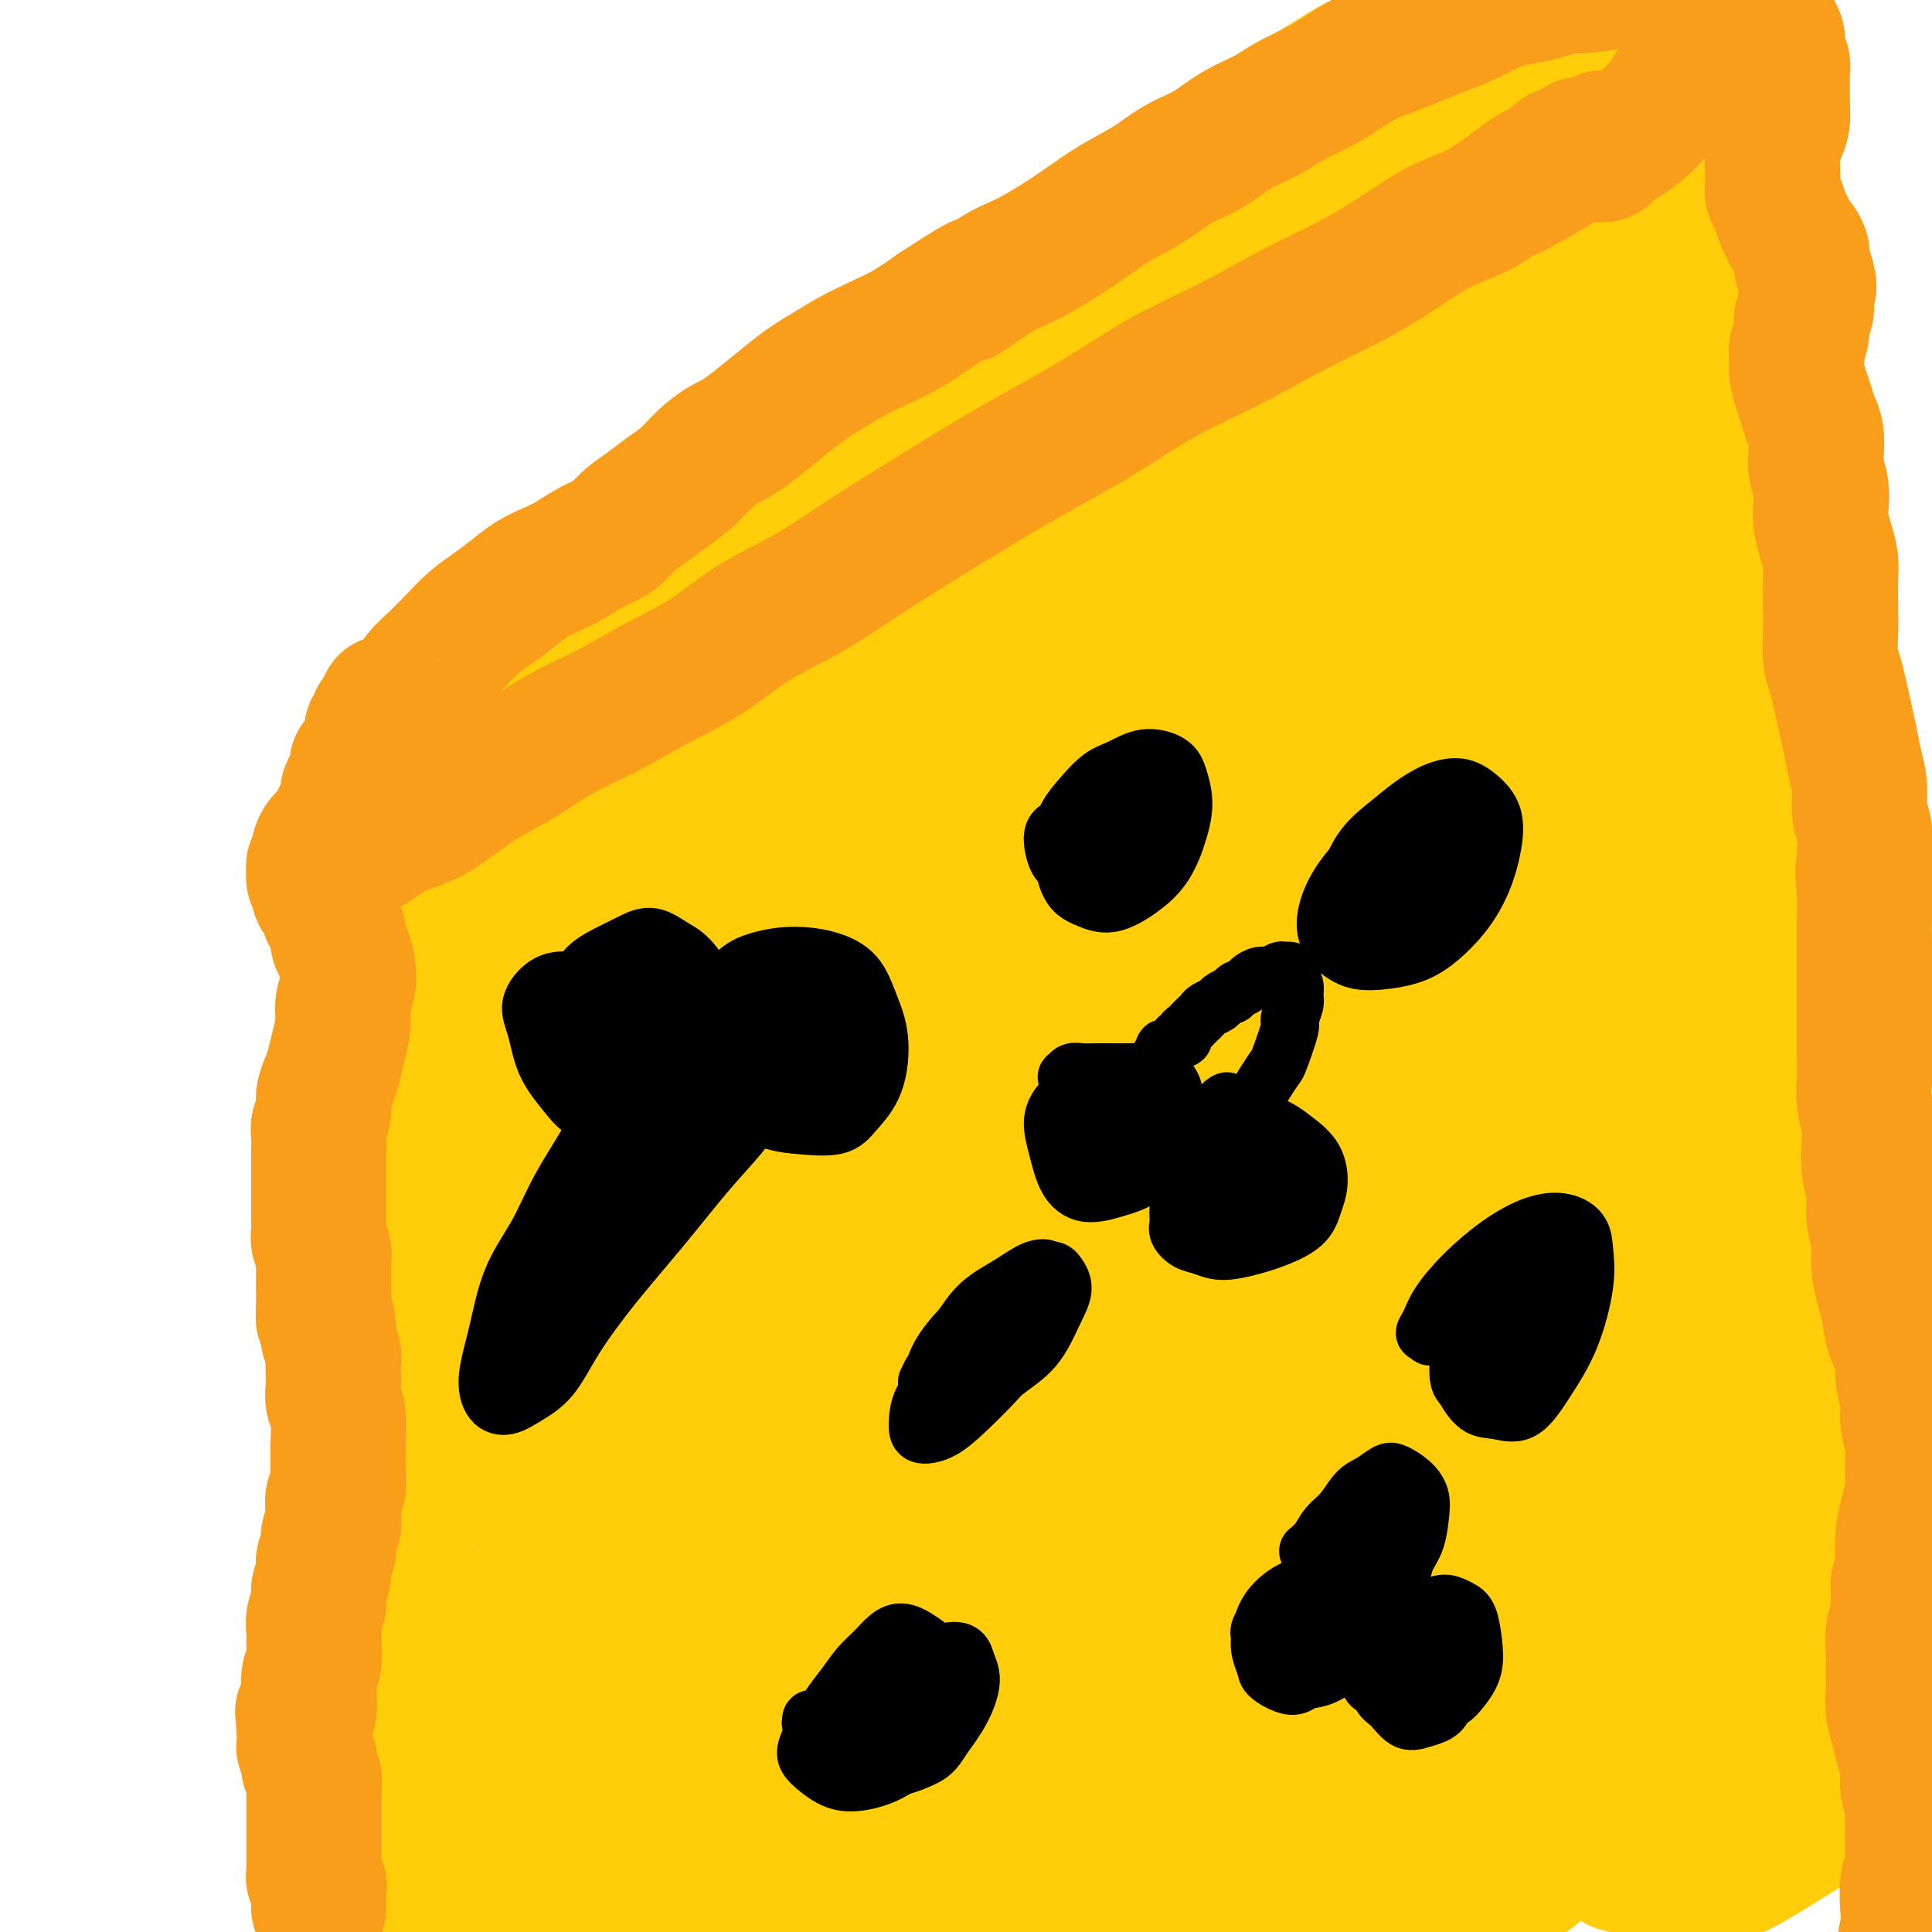 <svg viewBox='0 0 400 400' version='1.1' xmlns='http://www.w3.org/2000/svg' xmlns:xlink='http://www.w3.org/1999/xlink'><g fill='none' stroke='#FFCD0A' stroke-width='28' stroke-linecap='round' stroke-linejoin='round'><path d='M109,180c0.000,-0.423 0.000,-0.845 0,-1c-0.000,-0.155 -0.000,-0.042 0,0c0.000,0.042 0.001,0.012 0,0c-0.001,-0.012 -0.004,-0.005 0,0c0.004,0.005 0.016,0.009 0,0c-0.016,-0.009 -0.061,-0.032 0,1c0.061,1.032 0.227,3.118 0,5c-0.227,1.882 -0.846,3.559 -1,5c-0.154,1.441 0.159,2.646 0,4c-0.159,1.354 -0.790,2.857 -1,4c-0.210,1.143 -0.001,1.927 0,3c0.001,1.073 -0.207,2.435 0,4c0.207,1.565 0.829,3.332 1,5c0.171,1.668 -0.108,3.236 0,5c0.108,1.764 0.603,3.723 1,6c0.397,2.277 0.696,4.872 1,8c0.304,3.128 0.614,6.791 1,9c0.386,2.209 0.850,2.965 1,8c0.150,5.035 -0.013,14.350 0,20c0.013,5.650 0.204,7.636 0,10c-0.204,2.364 -0.802,5.106 -1,8c-0.198,2.894 0.003,5.941 0,9c-0.003,3.059 -0.212,6.130 0,9c0.212,2.870 0.845,5.540 1,8c0.155,2.460 -0.168,4.712 0,7c0.168,2.288 0.829,4.613 1,7c0.171,2.387 -0.146,4.835 0,7c0.146,2.165 0.756,4.047 1,6c0.244,1.953 0.122,3.976 0,6'/><path d='M114,343c0.519,16.012 0.816,7.541 1,6c0.184,-1.541 0.256,3.848 0,7c-0.256,3.152 -0.839,4.066 -1,6c-0.161,1.934 0.101,4.888 0,7c-0.101,2.112 -0.564,3.380 -1,5c-0.436,1.620 -0.845,3.590 -1,5c-0.155,1.410 -0.056,2.261 0,3c0.056,0.739 0.071,1.367 0,2c-0.071,0.633 -0.226,1.273 0,2c0.226,0.727 0.832,1.541 1,2c0.168,0.459 -0.102,0.561 0,1c0.102,0.439 0.577,1.213 1,2c0.423,0.787 0.794,1.587 1,2c0.206,0.413 0.247,0.437 0,1c-0.247,0.563 -0.783,1.663 -1,2c-0.217,0.337 -0.114,-0.088 0,0c0.114,0.088 0.241,0.691 0,1c-0.241,0.309 -0.849,0.326 -1,0c-0.151,-0.326 0.154,-0.996 0,-2c-0.154,-1.004 -0.766,-2.344 -1,-4c-0.234,-1.656 -0.089,-3.630 0,-6c0.089,-2.370 0.121,-5.136 0,-8c-0.121,-2.864 -0.395,-5.825 0,-9c0.395,-3.175 1.458,-6.563 2,-10c0.542,-3.437 0.562,-6.924 1,-11c0.438,-4.076 1.293,-8.742 2,-13c0.707,-4.258 1.267,-8.108 2,-14c0.733,-5.892 1.638,-13.826 2,-17c0.362,-3.174 0.181,-1.587 0,0'/><path d='M125,261c0.089,-3.211 0.179,-6.423 0,-9c-0.179,-2.577 -0.626,-4.521 -1,-6c-0.374,-1.479 -0.673,-2.495 -1,-4c-0.327,-1.505 -0.680,-3.501 -1,-5c-0.320,-1.499 -0.607,-2.501 -1,-4c-0.393,-1.499 -0.892,-3.495 -1,-5c-0.108,-1.505 0.174,-2.519 0,-4c-0.174,-1.481 -0.803,-3.428 -1,-5c-0.197,-1.572 0.037,-2.770 0,-4c-0.037,-1.230 -0.346,-2.491 0,-4c0.346,-1.509 1.347,-3.266 2,-5c0.653,-1.734 0.959,-3.444 1,-5c0.041,-1.556 -0.181,-2.957 0,-4c0.181,-1.043 0.766,-1.726 1,-2c0.234,-0.274 0.117,-0.137 0,0'/><path d='M111,170c0.177,-0.037 0.354,-0.074 0,0c-0.354,0.074 -1.238,0.258 0,-1c1.238,-1.258 4.598,-3.959 7,-6c2.402,-2.041 3.846,-3.423 6,-5c2.154,-1.577 5.019,-3.351 8,-5c2.981,-1.649 6.080,-3.174 9,-5c2.920,-1.826 5.662,-3.953 9,-6c3.338,-2.047 7.270,-4.012 11,-6c3.730,-1.988 7.256,-3.997 11,-6c3.744,-2.003 7.704,-3.999 12,-6c4.296,-2.001 8.927,-4.007 13,-6c4.073,-1.993 7.589,-3.973 11,-6c3.411,-2.027 6.718,-4.102 10,-6c3.282,-1.898 6.537,-3.618 9,-5c2.463,-1.382 4.132,-2.425 6,-4c1.868,-1.575 3.934,-3.682 6,-5c2.066,-1.318 4.131,-1.849 6,-3c1.869,-1.151 3.543,-2.923 5,-4c1.457,-1.077 2.698,-1.459 4,-2c1.302,-0.541 2.667,-1.240 4,-2c1.333,-0.760 2.636,-1.581 4,-2c1.364,-0.419 2.789,-0.437 4,-1c1.211,-0.563 2.207,-1.670 3,-2c0.793,-0.330 1.381,0.119 2,0c0.619,-0.119 1.268,-0.805 2,-1c0.732,-0.195 1.547,0.103 2,0c0.453,-0.103 0.544,-0.605 1,-1c0.456,-0.395 1.277,-0.683 2,-1c0.723,-0.317 1.350,-0.662 2,-1c0.650,-0.338 1.325,-0.669 2,-1'/><path d='M282,71c5.369,-2.344 2.790,-1.205 2,-1c-0.790,0.205 0.207,-0.523 1,-1c0.793,-0.477 1.382,-0.701 2,-1c0.618,-0.299 1.264,-0.671 2,-1c0.736,-0.329 1.560,-0.614 2,-1c0.440,-0.386 0.495,-0.874 1,-1c0.505,-0.126 1.459,0.110 2,0c0.541,-0.110 0.667,-0.566 1,-1c0.333,-0.434 0.873,-0.847 1,-1c0.127,-0.153 -0.158,-0.045 0,0c0.158,0.045 0.760,0.026 1,0c0.240,-0.026 0.120,-0.060 0,0c-0.120,0.060 -0.240,0.212 0,0c0.240,-0.212 0.839,-0.789 1,-1c0.161,-0.211 -0.115,-0.056 0,0c0.115,0.056 0.623,0.013 1,0c0.377,-0.013 0.623,0.003 1,0c0.377,-0.003 0.885,-0.027 1,0c0.115,0.027 -0.164,0.103 0,0c0.164,-0.103 0.772,-0.387 1,0c0.228,0.387 0.075,1.443 0,2c-0.075,0.557 -0.073,0.615 0,1c0.073,0.385 0.216,1.098 0,2c-0.216,0.902 -0.793,1.993 -1,3c-0.207,1.007 -0.045,1.930 0,3c0.045,1.070 -0.026,2.288 0,4c0.026,1.712 0.150,3.918 0,6c-0.150,2.082 -0.575,4.041 -1,6'/><path d='M300,89c0.264,7.245 1.423,11.856 2,15c0.577,3.144 0.570,4.820 1,7c0.430,2.180 1.297,4.862 2,7c0.703,2.138 1.242,3.731 2,6c0.758,2.269 1.735,5.212 3,8c1.265,2.788 2.819,5.419 4,8c1.181,2.581 1.990,5.112 3,8c1.010,2.888 2.221,6.132 3,9c0.779,2.868 1.126,5.360 2,8c0.874,2.640 2.275,5.428 3,8c0.725,2.572 0.772,4.927 1,7c0.228,2.073 0.635,3.863 1,6c0.365,2.137 0.686,4.621 1,7c0.314,2.379 0.620,4.652 1,7c0.380,2.348 0.834,4.770 1,7c0.166,2.230 0.044,4.269 0,6c-0.044,1.731 -0.012,3.153 0,5c0.012,1.847 0.002,4.117 0,6c-0.002,1.883 0.003,3.377 0,5c-0.003,1.623 -0.016,3.374 0,5c0.016,1.626 0.060,3.126 0,5c-0.060,1.874 -0.222,4.121 0,6c0.222,1.879 0.830,3.390 1,6c0.170,2.610 -0.098,6.318 0,9c0.098,2.682 0.562,4.337 1,6c0.438,1.663 0.849,3.332 1,5c0.151,1.668 0.040,3.334 0,5c-0.040,1.666 -0.011,3.333 0,5c0.011,1.667 0.003,3.333 0,5c-0.003,1.667 -0.002,3.333 0,5'/><path d='M333,291c0.464,13.904 0.124,6.666 0,5c-0.124,-1.666 -0.030,2.242 0,5c0.030,2.758 -0.002,4.368 0,6c0.002,1.632 0.038,3.286 0,5c-0.038,1.714 -0.150,3.488 0,5c0.150,1.512 0.561,2.760 1,4c0.439,1.240 0.906,2.470 1,4c0.094,1.530 -0.185,3.361 0,5c0.185,1.639 0.834,3.087 1,5c0.166,1.913 -0.152,4.291 0,6c0.152,1.709 0.773,2.751 1,4c0.227,1.249 0.061,2.707 0,4c-0.061,1.293 -0.016,2.421 0,4c0.016,1.579 0.003,3.610 0,5c-0.003,1.390 0.003,2.141 0,3c-0.003,0.859 -0.015,1.827 0,3c0.015,1.173 0.058,2.552 0,3c-0.058,0.448 -0.216,-0.036 0,0c0.216,0.036 0.805,0.591 1,1c0.195,0.409 -0.003,0.673 0,1c0.003,0.327 0.209,0.717 0,1c-0.209,0.283 -0.831,0.458 -1,1c-0.169,0.542 0.115,1.451 0,2c-0.115,0.549 -0.627,0.738 -1,1c-0.373,0.262 -0.605,0.597 -1,1c-0.395,0.403 -0.951,0.873 -2,2c-1.049,1.127 -2.590,2.910 -4,4c-1.410,1.090 -2.687,1.486 -4,2c-1.313,0.514 -2.661,1.147 -4,2c-1.339,0.853 -2.670,1.927 -4,3'/><path d='M317,388c-4.129,2.939 -3.953,1.285 -5,1c-1.047,-0.285 -3.318,0.798 -5,1c-1.682,0.202 -2.775,-0.479 -4,-1c-1.225,-0.521 -2.583,-0.883 -4,-1c-1.417,-0.117 -2.895,0.011 -4,0c-1.105,-0.011 -1.838,-0.161 -3,0c-1.162,0.161 -2.753,0.635 -4,1c-1.247,0.365 -2.148,0.623 -3,1c-0.852,0.377 -1.653,0.875 -3,1c-1.347,0.125 -3.241,-0.121 -5,0c-1.759,0.121 -3.385,0.611 -5,1c-1.615,0.389 -3.221,0.678 -5,1c-1.779,0.322 -3.733,0.678 -6,1c-2.267,0.322 -4.848,0.611 -7,1c-2.152,0.389 -3.876,0.877 -6,1c-2.124,0.123 -4.649,-0.121 -7,0c-2.351,0.121 -4.529,0.607 -7,1c-2.471,0.393 -5.237,0.694 -8,1c-2.763,0.306 -5.525,0.618 -8,1c-2.475,0.382 -4.663,0.835 -7,1c-2.337,0.165 -4.822,0.043 -7,0c-2.178,-0.043 -4.048,-0.005 -6,0c-1.952,0.005 -3.987,-0.022 -6,0c-2.013,0.022 -4.004,0.092 -6,0c-1.996,-0.092 -3.996,-0.346 -6,-1c-2.004,-0.654 -4.012,-1.707 -6,-2c-1.988,-0.293 -3.955,0.173 -6,0c-2.045,-0.173 -4.167,-0.984 -6,-1c-1.833,-0.016 -3.378,0.765 -5,1c-1.622,0.235 -3.321,-0.076 -5,0c-1.679,0.076 -3.340,0.538 -5,1'/><path d='M147,398c-10.552,-0.318 -4.933,-0.113 -4,0c0.933,0.113 -2.822,0.135 -5,0c-2.178,-0.135 -2.780,-0.428 -4,-1c-1.220,-0.572 -3.059,-1.423 -4,-2c-0.941,-0.577 -0.983,-0.879 -1,-1c-0.017,-0.121 -0.008,-0.060 0,0'/><path d='M301,54c0.001,0.417 0.002,0.835 0,1c-0.002,0.165 -0.006,0.078 0,0c0.006,-0.078 0.021,-0.148 0,0c-0.021,0.148 -0.078,0.513 0,0c0.078,-0.513 0.290,-1.906 1,-3c0.710,-1.094 1.916,-1.891 3,-3c1.084,-1.109 2.044,-2.531 3,-4c0.956,-1.469 1.908,-2.984 3,-4c1.092,-1.016 2.323,-1.534 4,-3c1.677,-1.466 3.801,-3.879 5,-5c1.199,-1.121 1.473,-0.948 2,-1c0.527,-0.052 1.307,-0.328 2,-1c0.693,-0.672 1.299,-1.739 2,-2c0.701,-0.261 1.497,0.286 2,0c0.503,-0.286 0.712,-1.404 1,-2c0.288,-0.596 0.655,-0.670 1,-1c0.345,-0.330 0.670,-0.914 1,-1c0.330,-0.086 0.666,0.328 1,0c0.334,-0.328 0.667,-1.398 1,-2c0.333,-0.602 0.667,-0.735 1,-1c0.333,-0.265 0.666,-0.662 1,-1c0.334,-0.338 0.670,-0.615 1,-1c0.330,-0.385 0.655,-0.877 1,-1c0.345,-0.123 0.711,0.122 1,0c0.289,-0.122 0.501,-0.610 1,-1c0.499,-0.390 1.285,-0.683 2,-1c0.715,-0.317 1.357,-0.659 2,-1'/><path d='M343,16c5.086,-4.035 1.800,-1.621 1,-1c-0.800,0.621 0.886,-0.551 2,-1c1.114,-0.449 1.658,-0.174 2,0c0.342,0.174 0.484,0.246 1,0c0.516,-0.246 1.406,-0.812 2,-1c0.594,-0.188 0.892,0.001 1,0c0.108,-0.001 0.025,-0.192 0,0c-0.025,0.192 0.007,0.769 0,1c-0.007,0.231 -0.055,0.117 0,0c0.055,-0.117 0.211,-0.239 0,0c-0.211,0.239 -0.790,0.837 -1,1c-0.210,0.163 -0.052,-0.108 0,0c0.052,0.108 -0.001,0.595 0,1c0.001,0.405 0.055,0.726 0,1c-0.055,0.274 -0.221,0.499 0,1c0.221,0.501 0.829,1.278 1,2c0.171,0.722 -0.095,1.388 0,2c0.095,0.612 0.551,1.170 1,2c0.449,0.830 0.891,1.933 1,3c0.109,1.067 -0.115,2.100 0,3c0.115,0.900 0.569,1.668 1,3c0.431,1.332 0.837,3.229 1,5c0.163,1.771 0.081,3.417 0,5c-0.081,1.583 -0.161,3.102 0,5c0.161,1.898 0.564,4.174 1,6c0.436,1.826 0.904,3.201 1,5c0.096,1.799 -0.182,4.024 0,6c0.182,1.976 0.822,3.705 1,6c0.178,2.295 -0.106,5.156 0,8c0.106,2.844 0.602,5.670 1,8c0.398,2.330 0.699,4.165 1,6'/><path d='M361,93c1.588,13.252 1.056,6.381 1,5c-0.056,-1.381 0.362,2.729 1,6c0.638,3.271 1.495,5.705 2,8c0.505,2.295 0.656,4.452 1,7c0.344,2.548 0.880,5.486 1,8c0.120,2.514 -0.176,4.603 0,7c0.176,2.397 0.823,5.103 1,8c0.177,2.897 -0.118,5.987 0,9c0.118,3.013 0.647,5.949 1,8c0.353,2.051 0.528,3.217 1,7c0.472,3.783 1.240,10.183 2,14c0.760,3.817 1.513,5.049 2,7c0.487,1.951 0.710,4.619 1,7c0.290,2.381 0.648,4.473 1,7c0.352,2.527 0.698,5.488 1,8c0.302,2.512 0.561,4.574 1,7c0.439,2.426 1.057,5.215 1,8c-0.057,2.785 -0.790,5.567 -1,8c-0.210,2.433 0.101,4.516 0,7c-0.101,2.484 -0.615,5.370 -1,8c-0.385,2.630 -0.641,5.006 -1,7c-0.359,1.994 -0.822,3.606 -1,7c-0.178,3.394 -0.071,8.569 0,12c0.071,3.431 0.106,5.118 0,7c-0.106,1.882 -0.351,3.957 0,6c0.351,2.043 1.300,4.053 2,6c0.700,1.947 1.150,3.832 2,6c0.850,2.168 2.100,4.619 3,7c0.900,2.381 1.450,4.690 2,7'/><path d='M384,312c1.741,5.333 1.595,5.666 2,7c0.405,1.334 1.362,3.668 2,6c0.638,2.332 0.955,4.660 1,7c0.045,2.340 -0.184,4.691 0,7c0.184,2.309 0.781,4.576 1,7c0.219,2.424 0.059,5.005 0,7c-0.059,1.995 -0.016,3.403 0,5c0.016,1.597 0.004,3.382 0,5c-0.004,1.618 -0.001,3.067 0,4c0.001,0.933 0.000,1.349 0,2c-0.000,0.651 -0.000,1.537 0,2c0.000,0.463 0.001,0.502 0,1c-0.001,0.498 -0.003,1.454 0,2c0.003,0.546 0.012,0.682 0,1c-0.012,0.318 -0.045,0.817 0,1c0.045,0.183 0.168,0.049 0,0c-0.168,-0.049 -0.628,-0.013 -1,0c-0.372,0.013 -0.656,0.004 -1,0c-0.344,-0.004 -0.749,-0.002 -1,0c-0.251,0.002 -0.348,0.005 -1,0c-0.652,-0.005 -1.858,-0.016 -3,0c-1.142,0.016 -2.219,0.060 -3,0c-0.781,-0.060 -1.264,-0.224 -5,2c-3.736,2.224 -10.724,6.834 -15,9c-4.276,2.166 -5.839,1.887 -8,2c-2.161,0.113 -4.919,0.618 -8,0c-3.081,-0.618 -6.483,-2.359 -8,-3c-1.517,-0.641 -1.148,-0.183 -1,0c0.148,0.183 0.074,0.092 0,0'/><path d='M100,153c-0.504,-0.336 -1.007,-0.672 -1,-1c0.007,-0.328 0.525,-0.648 1,-1c0.475,-0.352 0.908,-0.735 2,-2c1.092,-1.265 2.843,-3.413 4,-5c1.157,-1.587 1.718,-2.613 6,-7c4.282,-4.387 12.283,-12.135 17,-17c4.717,-4.865 6.150,-6.848 9,-10c2.850,-3.152 7.118,-7.475 11,-11c3.882,-3.525 7.378,-6.252 11,-9c3.622,-2.748 7.369,-5.515 11,-8c3.631,-2.485 7.148,-4.686 11,-7c3.852,-2.314 8.041,-4.740 12,-7c3.959,-2.260 7.687,-4.353 12,-7c4.313,-2.647 9.210,-5.847 14,-9c4.790,-3.153 9.475,-6.258 14,-9c4.525,-2.742 8.892,-5.120 13,-8c4.108,-2.880 7.957,-6.262 12,-9c4.043,-2.738 8.280,-4.831 12,-7c3.720,-2.169 6.923,-4.415 10,-6c3.077,-1.585 6.027,-2.509 9,-3c2.973,-0.491 5.968,-0.550 9,-1c3.032,-0.450 6.099,-1.290 9,-2c2.901,-0.710 5.634,-1.288 8,-2c2.366,-0.712 4.364,-1.556 6,-2c1.636,-0.444 2.911,-0.486 4,-1c1.089,-0.514 1.993,-1.499 3,-2c1.007,-0.501 2.117,-0.520 3,-1c0.883,-0.480 1.538,-1.423 2,-2c0.462,-0.577 0.731,-0.789 1,-1'/><path d='M335,-4c1.453,-0.992 0.585,-0.472 0,0c-0.585,0.472 -0.889,0.897 -1,1c-0.111,0.103 -0.030,-0.117 0,0c0.030,0.117 0.008,0.570 0,1c-0.008,0.430 -0.002,0.837 0,1c0.002,0.163 0.001,0.081 0,0'/><path d='M90,155c0.202,-0.154 0.403,-0.308 0,0c-0.403,0.308 -1.412,1.078 -2,2c-0.588,0.922 -0.755,1.994 -1,3c-0.245,1.006 -0.569,1.944 -1,3c-0.431,1.056 -0.970,2.230 -1,4c-0.030,1.770 0.448,4.137 1,7c0.552,2.863 1.179,6.221 2,9c0.821,2.779 1.836,4.979 3,10c1.164,5.021 2.475,12.863 3,16c0.525,3.137 0.262,1.568 0,0'/><path d='M96,163c0.105,0.158 0.209,0.316 0,1c-0.209,0.684 -0.732,1.893 -1,3c-0.268,1.107 -0.282,2.112 0,3c0.282,0.888 0.859,1.661 1,3c0.141,1.339 -0.154,3.245 0,5c0.154,1.755 0.758,3.359 1,4c0.242,0.641 0.121,0.321 0,0'/><path d='M89,261c-0.671,3.931 -1.343,7.862 -2,11c-0.657,3.138 -1.300,5.482 -2,8c-0.700,2.518 -1.456,5.211 -2,7c-0.544,1.789 -0.877,2.674 -1,3c-0.123,0.326 -0.035,0.093 0,0c0.035,-0.093 0.018,-0.047 0,0'/><path d='M85,221c-0.009,-0.217 -0.018,-0.433 0,0c0.018,0.433 0.064,1.517 0,3c-0.064,1.483 -0.239,3.367 0,5c0.239,1.633 0.891,3.015 1,5c0.109,1.985 -0.323,4.574 0,7c0.323,2.426 1.403,4.688 2,7c0.597,2.312 0.712,4.673 1,7c0.288,2.327 0.750,4.620 1,7c0.250,2.380 0.288,4.848 0,7c-0.288,2.152 -0.903,3.988 -1,5c-0.097,1.012 0.324,1.200 0,1c-0.324,-0.200 -1.393,-0.788 -2,-2c-0.607,-1.212 -0.751,-3.049 -1,-5c-0.249,-1.951 -0.604,-4.017 -1,-6c-0.396,-1.983 -0.834,-3.882 -1,-6c-0.166,-2.118 -0.059,-4.454 0,-7c0.059,-2.546 0.071,-5.302 0,-8c-0.071,-2.698 -0.226,-5.338 0,-7c0.226,-1.662 0.834,-2.345 1,-3c0.166,-0.655 -0.111,-1.280 0,-1c0.111,0.280 0.608,1.467 1,3c0.392,1.533 0.679,3.412 1,5c0.321,1.588 0.675,2.886 1,5c0.325,2.114 0.620,5.044 1,8c0.380,2.956 0.845,5.940 1,9c0.155,3.060 0.000,6.197 0,9c-0.000,2.803 0.155,5.270 0,8c-0.155,2.730 -0.619,5.721 -1,8c-0.381,2.279 -0.680,3.844 -1,6c-0.320,2.156 -0.663,4.902 -1,7c-0.337,2.098 -0.669,3.549 -1,5'/><path d='M86,303c-0.615,8.182 -0.153,7.136 0,7c0.153,-0.136 -0.004,0.638 0,1c0.004,0.362 0.170,0.312 0,0c-0.170,-0.312 -0.676,-0.887 -1,-2c-0.324,-1.113 -0.468,-2.763 -1,-4c-0.532,-1.237 -1.453,-2.061 -2,-3c-0.547,-0.939 -0.720,-1.991 -1,-3c-0.280,-1.009 -0.667,-1.973 -1,-3c-0.333,-1.027 -0.611,-2.115 -1,-3c-0.389,-0.885 -0.889,-1.568 -1,-2c-0.111,-0.432 0.166,-0.615 0,-1c-0.166,-0.385 -0.773,-0.972 -1,-1c-0.227,-0.028 -0.072,0.501 0,1c0.072,0.499 0.061,0.966 0,2c-0.061,1.034 -0.170,2.633 0,4c0.170,1.367 0.621,2.501 1,4c0.379,1.499 0.686,3.363 1,5c0.314,1.637 0.635,3.047 1,5c0.365,1.953 0.774,4.450 1,7c0.226,2.550 0.268,5.152 0,8c-0.268,2.848 -0.845,5.940 -1,9c-0.155,3.060 0.112,6.087 0,9c-0.112,2.913 -0.605,5.714 -1,8c-0.395,2.286 -0.694,4.059 -1,6c-0.306,1.941 -0.619,4.052 -1,6c-0.381,1.948 -0.831,3.735 -1,5c-0.169,1.265 -0.055,2.009 0,3c0.055,0.991 0.053,2.228 0,3c-0.053,0.772 -0.158,1.078 0,1c0.158,-0.078 0.579,-0.539 1,-1'/><path d='M77,374c-0.667,6.910 -0.334,-0.314 0,-4c0.334,-3.686 0.671,-3.832 1,-5c0.329,-1.168 0.651,-3.357 1,-5c0.349,-1.643 0.724,-2.741 1,-4c0.276,-1.259 0.452,-2.680 1,-4c0.548,-1.320 1.468,-2.538 2,-3c0.532,-0.462 0.675,-0.167 1,0c0.325,0.167 0.830,0.206 1,1c0.170,0.794 0.004,2.341 0,4c-0.004,1.659 0.154,3.429 0,5c-0.154,1.571 -0.619,2.944 -1,5c-0.381,2.056 -0.677,4.794 -1,7c-0.323,2.206 -0.672,3.878 -1,6c-0.328,2.122 -0.636,4.692 -1,7c-0.364,2.308 -0.783,4.353 -1,6c-0.217,1.647 -0.231,2.897 0,4c0.231,1.103 0.707,2.061 1,3c0.293,0.939 0.404,1.860 1,3c0.596,1.140 1.677,2.499 2,3c0.323,0.501 -0.112,0.144 0,0c0.112,-0.144 0.772,-0.076 1,0c0.228,0.076 0.024,0.160 0,0c-0.024,-0.160 0.134,-0.563 0,-1c-0.134,-0.437 -0.558,-0.907 -1,-1c-0.442,-0.093 -0.903,0.190 -1,0c-0.097,-0.190 0.170,-0.854 0,-1c-0.170,-0.146 -0.778,0.226 -1,0c-0.222,-0.226 -0.060,-1.050 0,-2c0.060,-0.950 0.016,-2.025 0,-3c-0.016,-0.975 -0.005,-1.850 0,-3c0.005,-1.150 0.002,-2.575 0,-4'/><path d='M82,388c-0.356,-2.990 -0.247,-2.966 0,-4c0.247,-1.034 0.630,-3.128 1,-5c0.370,-1.872 0.725,-3.524 1,-5c0.275,-1.476 0.470,-2.778 1,-4c0.530,-1.222 1.396,-2.365 2,-3c0.604,-0.635 0.945,-0.760 1,-1c0.055,-0.240 -0.177,-0.593 0,-1c0.177,-0.407 0.764,-0.867 1,-1c0.236,-0.133 0.119,0.059 0,0c-0.119,-0.059 -0.242,-0.371 0,0c0.242,0.371 0.850,1.425 1,2c0.150,0.575 -0.159,0.670 0,1c0.159,0.330 0.786,0.894 1,1c0.214,0.106 0.015,-0.247 0,0c-0.015,0.247 0.153,1.093 0,2c-0.153,0.907 -0.628,1.874 -1,3c-0.372,1.126 -0.640,2.410 -1,4c-0.360,1.590 -0.810,3.488 -1,5c-0.190,1.512 -0.119,2.640 0,4c0.119,1.360 0.288,2.952 0,4c-0.288,1.048 -1.031,1.550 -1,2c0.031,0.450 0.835,0.847 1,1c0.165,0.153 -0.310,0.062 0,0c0.310,-0.062 1.403,-0.093 2,0c0.597,0.093 0.696,0.312 1,0c0.304,-0.312 0.811,-1.153 1,-2c0.189,-0.847 0.059,-1.699 0,-3c-0.059,-1.301 -0.047,-3.050 0,-5c0.047,-1.950 0.128,-4.102 0,-6c-0.128,-1.898 -0.465,-3.542 -1,-5c-0.535,-1.458 -1.267,-2.729 -2,-4'/><path d='M89,368c-0.479,-4.533 -0.675,-3.367 -1,-4c-0.325,-0.633 -0.777,-3.066 -1,-5c-0.223,-1.934 -0.216,-3.369 0,-5c0.216,-1.631 0.643,-3.459 1,-5c0.357,-1.541 0.645,-2.794 1,-4c0.355,-1.206 0.775,-2.366 1,-3c0.225,-0.634 0.253,-0.744 0,-1c-0.253,-0.256 -0.789,-0.660 -1,-1c-0.211,-0.340 -0.098,-0.615 0,-1c0.098,-0.385 0.180,-0.878 0,-1c-0.180,-0.122 -0.623,0.128 -1,0c-0.377,-0.128 -0.688,-0.635 -1,-1c-0.312,-0.365 -0.624,-0.589 -1,-1c-0.376,-0.411 -0.817,-1.008 -1,-2c-0.183,-0.992 -0.108,-2.378 0,-4c0.108,-1.622 0.249,-3.480 0,-5c-0.249,-1.520 -0.889,-2.702 -1,-4c-0.111,-1.298 0.306,-2.713 0,-4c-0.306,-1.287 -1.336,-2.445 -2,-4c-0.664,-1.555 -0.963,-3.508 -1,-5c-0.037,-1.492 0.186,-2.523 0,-4c-0.186,-1.477 -0.782,-3.400 -1,-5c-0.218,-1.600 -0.057,-2.879 0,-4c0.057,-1.121 0.012,-2.086 0,-3c-0.012,-0.914 0.011,-1.777 0,-3c-0.011,-1.223 -0.055,-2.806 0,-4c0.055,-1.194 0.211,-2.001 0,-3c-0.211,-0.999 -0.788,-2.192 -1,-3c-0.212,-0.808 -0.061,-1.231 0,-2c0.061,-0.769 0.030,-1.885 0,-3'/><path d='M79,274c-1.156,-9.638 -1.046,-3.735 -1,-2c0.046,1.735 0.027,-0.700 0,-2c-0.027,-1.300 -0.064,-1.465 0,-2c0.064,-0.535 0.227,-1.441 0,-2c-0.227,-0.559 -0.845,-0.771 -1,-1c-0.155,-0.229 0.154,-0.474 0,-1c-0.154,-0.526 -0.771,-1.334 -1,-2c-0.229,-0.666 -0.072,-1.191 0,-2c0.072,-0.809 0.058,-1.903 0,-3c-0.058,-1.097 -0.159,-2.196 0,-3c0.159,-0.804 0.578,-1.314 1,-3c0.422,-1.686 0.845,-4.550 1,-6c0.155,-1.450 0.041,-1.488 0,-2c-0.041,-0.512 -0.010,-1.498 0,-2c0.010,-0.502 -0.002,-0.518 0,-1c0.002,-0.482 0.018,-1.428 0,-2c-0.018,-0.572 -0.072,-0.768 0,-1c0.072,-0.232 0.268,-0.500 0,-1c-0.268,-0.500 -1.000,-1.232 -1,-2c0.000,-0.768 0.732,-1.570 1,-2c0.268,-0.430 0.071,-0.486 0,-1c-0.071,-0.514 -0.015,-1.485 0,-2c0.015,-0.515 -0.010,-0.574 0,-1c0.010,-0.426 0.055,-1.220 0,-2c-0.055,-0.780 -0.211,-1.545 0,-2c0.211,-0.455 0.789,-0.601 1,-1c0.211,-0.399 0.057,-1.052 0,-2c-0.057,-0.948 -0.015,-2.192 0,-3c0.015,-0.808 0.004,-1.179 0,-2c-0.004,-0.821 -0.001,-2.092 0,-3c0.001,-0.908 0.001,-1.454 0,-2'/><path d='M79,211c0.525,-8.486 0.337,-4.202 0,-3c-0.337,1.202 -0.822,-0.678 -1,-2c-0.178,-1.322 -0.049,-2.087 0,-3c0.049,-0.913 0.016,-1.973 0,-3c-0.016,-1.027 -0.017,-2.022 0,-3c0.017,-0.978 0.050,-1.939 0,-3c-0.050,-1.061 -0.183,-2.224 0,-3c0.183,-0.776 0.682,-1.166 1,-2c0.318,-0.834 0.455,-2.110 1,-3c0.545,-0.890 1.496,-1.392 2,-2c0.504,-0.608 0.560,-1.323 1,-2c0.440,-0.677 1.266,-1.317 2,-2c0.734,-0.683 1.378,-1.408 2,-2c0.622,-0.592 1.222,-1.049 2,-2c0.778,-0.951 1.734,-2.396 3,-4c1.266,-1.604 2.842,-3.369 4,-5c1.158,-1.631 1.899,-3.130 5,-7c3.101,-3.870 8.564,-10.113 12,-14c3.436,-3.887 4.846,-5.420 7,-7c2.154,-1.580 5.051,-3.207 8,-5c2.949,-1.793 5.949,-3.753 8,-5c2.051,-1.247 3.152,-1.780 7,-2c3.848,-0.220 10.442,-0.128 14,0c3.558,0.128 4.081,0.291 5,1c0.919,0.709 2.235,1.963 3,3c0.765,1.037 0.978,1.855 1,3c0.022,1.145 -0.148,2.616 -1,4c-0.852,1.384 -2.386,2.681 -4,4c-1.614,1.319 -3.307,2.659 -5,4'/><path d='M156,146c-2.253,1.690 -3.386,1.914 -5,2c-1.614,0.086 -3.709,0.033 -5,0c-1.291,-0.033 -1.777,-0.046 -2,0c-0.223,0.046 -0.181,0.149 0,0c0.181,-0.149 0.501,-0.552 1,-1c0.499,-0.448 1.177,-0.942 2,-2c0.823,-1.058 1.793,-2.681 3,-4c1.207,-1.319 2.652,-2.335 4,-4c1.348,-1.665 2.599,-3.978 4,-6c1.401,-2.022 2.953,-3.751 5,-6c2.047,-2.249 4.591,-5.018 7,-7c2.409,-1.982 4.685,-3.178 7,-5c2.315,-1.822 4.669,-4.272 7,-6c2.331,-1.728 4.639,-2.735 7,-4c2.361,-1.265 4.776,-2.788 7,-4c2.224,-1.212 4.259,-2.114 6,-3c1.741,-0.886 3.190,-1.755 4,-2c0.810,-0.245 0.981,0.134 1,0c0.019,-0.134 -0.114,-0.780 -1,-1c-0.886,-0.220 -2.524,-0.015 -5,0c-2.476,0.015 -5.788,-0.161 -9,0c-3.212,0.161 -6.322,0.659 -10,1c-3.678,0.341 -7.924,0.525 -12,1c-4.076,0.475 -7.984,1.243 -11,2c-3.016,0.757 -5.142,1.505 -7,2c-1.858,0.495 -3.448,0.738 -4,1c-0.552,0.262 -0.065,0.545 1,1c1.065,0.455 2.710,1.084 5,1c2.290,-0.084 5.226,-0.881 9,-2c3.774,-1.119 8.387,-2.559 13,-4'/><path d='M178,96c6.264,-2.084 10.925,-4.296 16,-7c5.075,-2.704 10.563,-5.902 16,-9c5.437,-3.098 10.823,-6.096 16,-9c5.177,-2.904 10.144,-5.715 14,-8c3.856,-2.285 6.600,-4.045 11,-6c4.400,-1.955 10.457,-4.106 13,-5c2.543,-0.894 1.573,-0.530 1,0c-0.573,0.530 -0.750,1.228 -2,2c-1.250,0.772 -3.574,1.618 -6,3c-2.426,1.382 -4.954,3.299 -8,5c-3.046,1.701 -6.612,3.187 -10,5c-3.388,1.813 -6.600,3.953 -10,6c-3.400,2.047 -6.990,4.003 -10,6c-3.010,1.997 -5.442,4.037 -7,5c-1.558,0.963 -2.244,0.848 -3,1c-0.756,0.152 -1.583,0.569 -1,0c0.583,-0.569 2.575,-2.126 5,-4c2.425,-1.874 5.284,-4.067 9,-7c3.716,-2.933 8.290,-6.607 13,-10c4.710,-3.393 9.557,-6.505 15,-10c5.443,-3.495 11.483,-7.375 17,-11c5.517,-3.625 10.511,-6.996 15,-10c4.489,-3.004 8.472,-5.640 12,-8c3.528,-2.360 6.600,-4.444 9,-6c2.400,-1.556 4.127,-2.584 4,-2c-0.127,0.584 -2.109,2.781 -5,5c-2.891,2.219 -6.693,4.461 -11,7c-4.307,2.539 -9.121,5.376 -14,9c-4.879,3.624 -9.823,8.035 -15,12c-5.177,3.965 -10.589,7.482 -16,11'/><path d='M246,61c-11.868,8.942 -11.039,9.298 -13,11c-1.961,1.702 -6.714,4.751 -10,7c-3.286,2.249 -5.106,3.700 -7,5c-1.894,1.300 -3.864,2.451 -5,3c-1.136,0.549 -1.440,0.497 -1,0c0.440,-0.497 1.624,-1.441 3,-3c1.376,-1.559 2.945,-3.735 5,-6c2.055,-2.265 4.597,-4.620 7,-7c2.403,-2.380 4.667,-4.785 7,-7c2.333,-2.215 4.737,-4.241 7,-6c2.263,-1.759 4.387,-3.253 6,-4c1.613,-0.747 2.716,-0.747 2,0c-0.716,0.747 -3.249,2.243 -7,5c-3.751,2.757 -8.719,6.776 -14,11c-5.281,4.224 -10.873,8.653 -17,13c-6.127,4.347 -12.788,8.613 -19,13c-6.212,4.387 -11.975,8.897 -17,13c-5.025,4.103 -9.313,7.800 -13,11c-3.687,3.200 -6.775,5.902 -10,9c-3.225,3.098 -6.589,6.593 -8,8c-1.411,1.407 -0.870,0.728 0,0c0.870,-0.728 2.069,-1.504 4,-3c1.931,-1.496 4.596,-3.710 7,-6c2.404,-2.290 4.549,-4.654 7,-7c2.451,-2.346 5.207,-4.673 8,-7c2.793,-2.327 5.621,-4.654 8,-7c2.379,-2.346 4.308,-4.711 6,-6c1.692,-1.289 3.148,-1.501 4,-2c0.852,-0.499 1.101,-1.285 1,-1c-0.101,0.285 -0.550,1.643 -1,3'/><path d='M186,101c-0.219,0.812 -2.766,2.842 -5,5c-2.234,2.158 -4.155,4.443 -6,7c-1.845,2.557 -3.616,5.387 -6,8c-2.384,2.613 -5.383,5.010 -8,8c-2.617,2.990 -4.853,6.574 -7,10c-2.147,3.426 -4.205,6.694 -6,9c-1.795,2.306 -3.328,3.651 -4,4c-0.672,0.349 -0.485,-0.296 0,-1c0.485,-0.704 1.268,-1.466 3,-4c1.732,-2.534 4.415,-6.839 8,-11c3.585,-4.161 8.073,-8.177 13,-13c4.927,-4.823 10.292,-10.452 16,-16c5.708,-5.548 11.758,-11.017 18,-16c6.242,-4.983 12.675,-9.482 19,-14c6.325,-4.518 12.543,-9.055 18,-13c5.457,-3.945 10.153,-7.299 14,-10c3.847,-2.701 6.847,-4.751 9,-6c2.153,-1.249 3.461,-1.698 4,-2c0.539,-0.302 0.310,-0.457 0,0c-0.310,0.457 -0.701,1.528 -2,3c-1.299,1.472 -3.506,3.346 -6,5c-2.494,1.654 -5.276,3.087 -8,5c-2.724,1.913 -5.390,4.305 -8,6c-2.610,1.695 -5.165,2.693 -7,4c-1.835,1.307 -2.950,2.922 -3,2c-0.050,-0.922 0.964,-4.383 3,-7c2.036,-2.617 5.092,-4.392 8,-7c2.908,-2.608 5.668,-6.048 9,-9c3.332,-2.952 7.238,-5.415 11,-8c3.762,-2.585 7.381,-5.293 11,-8'/><path d='M274,32c5.302,-3.383 7.557,-3.841 10,-5c2.443,-1.159 5.075,-3.019 7,-4c1.925,-0.981 3.144,-1.084 4,-1c0.856,0.084 1.349,0.353 1,1c-0.349,0.647 -1.538,1.671 -3,3c-1.462,1.329 -3.195,2.962 -5,5c-1.805,2.038 -3.682,4.482 -6,7c-2.318,2.518 -5.078,5.109 -7,7c-1.922,1.891 -3.006,3.081 -4,4c-0.994,0.919 -1.896,1.566 -2,2c-0.104,0.434 0.592,0.654 2,0c1.408,-0.654 3.528,-2.182 6,-4c2.472,-1.818 5.297,-3.924 8,-6c2.703,-2.076 5.285,-4.121 8,-6c2.715,-1.879 5.564,-3.594 8,-5c2.436,-1.406 4.458,-2.505 6,-3c1.542,-0.495 2.604,-0.385 3,0c0.396,0.385 0.128,1.047 -1,2c-1.128,0.953 -3.115,2.198 -5,4c-1.885,1.802 -3.668,4.160 -6,7c-2.332,2.840 -5.211,6.162 -8,9c-2.789,2.838 -5.486,5.192 -8,8c-2.514,2.808 -4.843,6.072 -7,9c-2.157,2.928 -4.140,5.522 -5,7c-0.860,1.478 -0.595,1.842 1,1c1.595,-0.842 4.521,-2.890 8,-5c3.479,-2.110 7.509,-4.284 12,-7c4.491,-2.716 9.441,-5.975 14,-9c4.559,-3.025 8.727,-5.814 12,-8c3.273,-2.186 5.649,-3.767 8,-5c2.351,-1.233 4.675,-2.116 7,-3'/><path d='M332,37c10.251,-5.879 4.877,-2.576 3,-1c-1.877,1.576 -0.257,1.423 -1,3c-0.743,1.577 -3.848,4.882 -7,8c-3.152,3.118 -6.349,6.048 -9,9c-2.651,2.952 -4.754,5.926 -7,9c-2.246,3.074 -4.634,6.247 -6,9c-1.366,2.753 -1.708,5.087 -2,7c-0.292,1.913 -0.533,3.405 0,4c0.533,0.595 1.842,0.293 3,0c1.158,-0.293 2.167,-0.575 4,-2c1.833,-1.425 4.490,-3.992 7,-6c2.510,-2.008 4.874,-3.458 7,-5c2.126,-1.542 4.015,-3.176 6,-5c1.985,-1.824 4.068,-3.840 6,-5c1.932,-1.160 3.715,-1.466 5,-2c1.285,-0.534 2.072,-1.297 2,-1c-0.072,0.297 -1.002,1.653 -1,2c0.002,0.347 0.938,-0.314 -3,4c-3.938,4.314 -12.749,13.603 -18,19c-5.251,5.397 -6.941,6.902 -9,9c-2.059,2.098 -4.486,4.791 -6,7c-1.514,2.209 -2.113,3.935 -2,5c0.113,1.065 0.940,1.469 2,1c1.060,-0.469 2.354,-1.811 4,-3c1.646,-1.189 3.645,-2.224 6,-4c2.355,-1.776 5.065,-4.294 7,-6c1.935,-1.706 3.096,-2.602 5,-4c1.904,-1.398 4.551,-3.300 7,-5c2.449,-1.700 4.700,-3.200 6,-4c1.300,-0.800 1.650,-0.900 2,-1'/><path d='M343,79c6.153,-3.568 2.034,0.510 0,3c-2.034,2.490 -1.984,3.390 -3,5c-1.016,1.610 -3.099,3.931 -5,6c-1.901,2.069 -3.621,3.888 -6,7c-2.379,3.112 -5.419,7.517 -8,11c-2.581,3.483 -4.704,6.045 -6,8c-1.296,1.955 -1.765,3.304 -2,4c-0.235,0.696 -0.234,0.738 0,1c0.234,0.262 0.702,0.744 2,0c1.298,-0.744 3.426,-2.713 5,-4c1.574,-1.287 2.595,-1.891 4,-3c1.405,-1.109 3.196,-2.723 5,-4c1.804,-1.277 3.623,-2.217 5,-3c1.377,-0.783 2.313,-1.408 3,-2c0.687,-0.592 1.125,-1.150 1,-1c-0.125,0.150 -0.812,1.007 -2,2c-1.188,0.993 -2.876,2.122 -5,4c-2.124,1.878 -4.683,4.507 -7,7c-2.317,2.493 -4.393,4.852 -6,7c-1.607,2.148 -2.745,4.085 -4,6c-1.255,1.915 -2.628,3.807 -3,5c-0.372,1.193 0.256,1.688 1,2c0.744,0.312 1.606,0.442 3,0c1.394,-0.442 3.322,-1.456 5,-2c1.678,-0.544 3.107,-0.619 5,-1c1.893,-0.381 4.251,-1.070 7,-2c2.749,-0.930 5.888,-2.103 9,-3c3.112,-0.897 6.195,-1.519 9,-2c2.805,-0.481 5.332,-0.822 7,-1c1.668,-0.178 2.477,-0.194 3,0c0.523,0.194 0.762,0.597 1,1'/><path d='M361,130c7.180,-0.527 2.131,3.154 -1,6c-3.131,2.846 -4.344,4.856 -6,7c-1.656,2.144 -3.753,4.421 -6,7c-2.247,2.579 -4.642,5.460 -7,8c-2.358,2.540 -4.679,4.740 -7,7c-2.321,2.260 -4.642,4.581 -6,6c-1.358,1.419 -1.752,1.935 -2,2c-0.248,0.065 -0.351,-0.323 0,-1c0.351,-0.677 1.157,-1.643 2,-3c0.843,-1.357 1.722,-3.105 3,-5c1.278,-1.895 2.955,-3.936 4,-6c1.045,-2.064 1.457,-4.150 2,-6c0.543,-1.850 1.218,-3.465 2,-5c0.782,-1.535 1.672,-2.992 2,-4c0.328,-1.008 0.095,-1.567 0,-2c-0.095,-0.433 -0.053,-0.740 0,-1c0.053,-0.260 0.115,-0.473 0,0c-0.115,0.473 -0.408,1.633 -1,3c-0.592,1.367 -1.483,2.939 -2,4c-0.517,1.061 -0.661,1.609 -1,3c-0.339,1.391 -0.872,3.625 -1,6c-0.128,2.375 0.151,4.891 0,8c-0.151,3.109 -0.732,6.812 -1,10c-0.268,3.188 -0.223,5.860 0,10c0.223,4.140 0.623,9.749 1,12c0.377,2.251 0.731,1.145 1,1c0.269,-0.145 0.454,0.673 1,1c0.546,0.327 1.455,0.165 2,0c0.545,-0.165 0.727,-0.333 1,-1c0.273,-0.667 0.636,-1.834 1,-3'/><path d='M342,194c0.627,-1.061 0.193,-1.713 0,-3c-0.193,-1.287 -0.147,-3.209 0,-5c0.147,-1.791 0.394,-3.453 1,-5c0.606,-1.547 1.570,-2.981 2,-4c0.430,-1.019 0.328,-1.625 1,-2c0.672,-0.375 2.120,-0.520 3,0c0.880,0.520 1.192,1.704 2,3c0.808,1.296 2.113,2.702 3,5c0.887,2.298 1.356,5.487 2,9c0.644,3.513 1.463,7.351 2,11c0.537,3.649 0.793,7.110 1,11c0.207,3.890 0.365,8.208 0,12c-0.365,3.792 -1.253,7.057 -2,10c-0.747,2.943 -1.352,5.563 -2,8c-0.648,2.437 -1.337,4.692 -2,6c-0.663,1.308 -1.299,1.668 -2,2c-0.701,0.332 -1.467,0.634 -2,0c-0.533,-0.634 -0.833,-2.205 -1,-4c-0.167,-1.795 -0.199,-3.815 0,-6c0.199,-2.185 0.631,-4.535 1,-7c0.369,-2.465 0.676,-5.046 1,-8c0.324,-2.954 0.664,-6.282 1,-9c0.336,-2.718 0.669,-4.825 1,-7c0.331,-2.175 0.660,-4.419 1,-6c0.340,-1.581 0.690,-2.499 1,-3c0.310,-0.501 0.580,-0.586 1,0c0.420,0.586 0.991,1.842 1,2c0.009,0.158 -0.544,-0.782 0,1c0.544,1.782 2.185,6.288 3,9c0.815,2.712 0.804,3.632 1,6c0.196,2.368 0.598,6.184 1,10'/><path d='M361,230c1.406,6.185 1.421,7.648 1,12c-0.421,4.352 -1.279,11.594 -2,17c-0.721,5.406 -1.304,8.974 -2,12c-0.696,3.026 -1.506,5.508 -2,8c-0.494,2.492 -0.672,4.994 -1,7c-0.328,2.006 -0.805,3.515 -1,5c-0.195,1.485 -0.108,2.947 0,4c0.108,1.053 0.236,1.697 0,2c-0.236,0.303 -0.835,0.263 -1,0c-0.165,-0.263 0.103,-0.750 0,-2c-0.103,-1.250 -0.578,-3.262 -1,-5c-0.422,-1.738 -0.791,-3.203 -1,-5c-0.209,-1.797 -0.260,-3.926 0,-6c0.260,-2.074 0.829,-4.094 1,-5c0.171,-0.906 -0.056,-0.699 0,-1c0.056,-0.301 0.396,-1.110 1,-1c0.604,0.110 1.471,1.139 2,2c0.529,0.861 0.721,1.555 1,3c0.279,1.445 0.646,3.642 1,6c0.354,2.358 0.695,4.876 1,8c0.305,3.124 0.575,6.853 1,11c0.425,4.147 1.005,8.711 1,13c-0.005,4.289 -0.593,8.301 -1,12c-0.407,3.699 -0.631,7.084 -1,10c-0.369,2.916 -0.883,5.361 -1,7c-0.117,1.639 0.165,2.470 0,3c-0.165,0.530 -0.775,0.758 -1,1c-0.225,0.242 -0.064,0.498 0,0c0.064,-0.498 0.032,-1.749 0,-3'/><path d='M356,345c-0.649,3.774 -0.273,-1.791 0,-5c0.273,-3.209 0.442,-4.060 1,-6c0.558,-1.940 1.504,-4.968 2,-7c0.496,-2.032 0.542,-3.068 1,-4c0.458,-0.932 1.328,-1.759 2,-3c0.672,-1.241 1.147,-2.895 2,-4c0.853,-1.105 2.086,-1.660 3,-2c0.914,-0.340 1.511,-0.463 2,0c0.489,0.463 0.870,1.513 1,3c0.130,1.487 0.007,3.410 0,6c-0.007,2.590 0.100,5.845 0,9c-0.100,3.155 -0.409,6.208 -1,10c-0.591,3.792 -1.465,8.322 -2,12c-0.535,3.678 -0.732,6.505 -1,9c-0.268,2.495 -0.608,4.658 -1,6c-0.392,1.342 -0.837,1.861 -1,2c-0.163,0.139 -0.044,-0.104 0,-1c0.044,-0.896 0.014,-2.447 0,-4c-0.014,-1.553 -0.011,-3.108 0,-5c0.011,-1.892 0.029,-4.122 0,-6c-0.029,-1.878 -0.105,-3.404 0,-5c0.105,-1.596 0.392,-3.260 1,-5c0.608,-1.740 1.538,-3.554 2,-5c0.462,-1.446 0.458,-2.524 1,-3c0.542,-0.476 1.631,-0.349 2,0c0.369,0.349 0.019,0.919 0,2c-0.019,1.081 0.293,2.674 0,4c-0.293,1.326 -1.192,2.386 -3,5c-1.808,2.614 -4.525,6.781 -7,10c-2.475,3.219 -4.707,5.491 -7,7c-2.293,1.509 -4.646,2.254 -7,3'/><path d='M346,368c-3.039,1.995 -3.637,1.981 -5,2c-1.363,0.019 -3.489,0.071 -5,0c-1.511,-0.071 -2.405,-0.267 -3,-1c-0.595,-0.733 -0.891,-2.005 -1,-3c-0.109,-0.995 -0.031,-1.713 0,-2c0.031,-0.287 0.016,-0.144 0,0'/><path d='M311,373c-0.016,-0.166 -0.032,-0.331 -2,1c-1.968,1.331 -5.889,4.160 -8,6c-2.111,1.840 -2.411,2.692 -3,3c-0.589,0.308 -1.467,0.072 -1,-1c0.467,-1.072 2.280,-2.981 4,-5c1.720,-2.019 3.349,-4.148 4,-5c0.651,-0.852 0.326,-0.426 0,0'/><path d='M345,334c0.351,-0.338 0.703,-0.676 0,0c-0.703,0.676 -2.460,2.364 -4,4c-1.540,1.636 -2.862,3.218 -6,6c-3.138,2.782 -8.093,6.764 -12,10c-3.907,3.236 -6.768,5.727 -10,8c-3.232,2.273 -6.835,4.329 -10,6c-3.165,1.671 -5.892,2.958 -8,4c-2.108,1.042 -3.597,1.840 -5,2c-1.403,0.160 -2.719,-0.319 -3,-1c-0.281,-0.681 0.472,-1.566 2,-3c1.528,-1.434 3.830,-3.419 7,-6c3.170,-2.581 7.209,-5.759 12,-9c4.791,-3.241 10.334,-6.544 14,-9c3.666,-2.456 5.454,-4.066 12,-8c6.546,-3.934 17.849,-10.192 23,-13c5.151,-2.808 4.150,-2.166 3,-1c-1.150,1.166 -2.451,2.858 -5,5c-2.549,2.142 -6.348,4.736 -13,9c-6.652,4.264 -16.159,10.200 -24,15c-7.841,4.800 -14.018,8.463 -20,12c-5.982,3.537 -11.769,6.946 -17,10c-5.231,3.054 -9.906,5.753 -14,8c-4.094,2.247 -7.608,4.041 -10,5c-2.392,0.959 -3.662,1.082 -4,0c-0.338,-1.082 0.255,-3.368 1,-5c0.745,-1.632 1.641,-2.609 2,-3c0.359,-0.391 0.179,-0.195 0,0'/><path d='M277,359c2.018,-1.162 4.036,-2.324 7,-5c2.964,-2.676 6.875,-6.867 10,-10c3.125,-3.133 5.464,-5.210 7,-7c1.536,-1.790 2.267,-3.294 2,-4c-0.267,-0.706 -1.534,-0.615 -4,0c-2.466,0.615 -6.132,1.755 -11,4c-4.868,2.245 -10.940,5.596 -17,9c-6.060,3.404 -12.109,6.861 -20,12c-7.891,5.139 -17.625,11.961 -22,15c-4.375,3.039 -3.393,2.297 -3,2c0.393,-0.297 0.196,-0.148 0,0'/><path d='M187,403c-4.082,2.820 -8.163,5.641 -12,8c-3.837,2.359 -7.428,4.257 -6,3c1.428,-1.257 7.876,-5.671 13,-10c5.124,-4.329 8.924,-8.575 14,-13c5.076,-4.425 11.429,-9.030 17,-14c5.571,-4.970 10.361,-10.304 15,-15c4.639,-4.696 9.126,-8.753 12,-12c2.874,-3.247 4.134,-5.685 5,-7c0.866,-1.315 1.337,-1.506 0,-1c-1.337,0.506 -4.482,1.708 -8,4c-3.518,2.292 -7.410,5.673 -12,9c-4.590,3.327 -9.879,6.600 -15,10c-5.121,3.400 -10.074,6.927 -15,10c-4.926,3.073 -9.824,5.693 -14,8c-4.176,2.307 -7.628,4.303 -11,6c-3.372,1.697 -6.662,3.096 -9,4c-2.338,0.904 -3.722,1.315 -5,1c-1.278,-0.315 -2.448,-1.355 -2,-3c0.448,-1.645 2.516,-3.896 5,-7c2.484,-3.104 5.386,-7.061 9,-11c3.614,-3.939 7.941,-7.862 12,-12c4.059,-4.138 7.849,-8.493 11,-12c3.151,-3.507 5.662,-6.166 7,-8c1.338,-1.834 1.502,-2.844 1,-3c-0.502,-0.156 -1.669,0.542 -4,2c-2.331,1.458 -5.826,3.675 -10,7c-4.174,3.325 -9.026,7.757 -14,12c-4.974,4.243 -10.070,8.296 -15,12c-4.930,3.704 -9.694,7.058 -14,10c-4.306,2.942 -8.153,5.471 -12,8'/><path d='M130,389c-11.778,8.618 -6.722,4.664 -5,3c1.722,-1.664 0.112,-1.039 1,-3c0.888,-1.961 4.276,-6.507 8,-11c3.724,-4.493 7.785,-8.933 12,-14c4.215,-5.067 8.583,-10.762 13,-16c4.417,-5.238 8.882,-10.020 12,-14c3.118,-3.980 4.888,-7.157 6,-9c1.112,-1.843 1.567,-2.351 1,-2c-0.567,0.351 -2.157,1.561 -5,4c-2.843,2.439 -6.938,6.109 -11,10c-4.062,3.891 -8.091,8.005 -12,12c-3.909,3.995 -7.698,7.872 -11,11c-3.302,3.128 -6.117,5.506 -8,7c-1.883,1.494 -2.834,2.102 -3,2c-0.166,-0.102 0.452,-0.915 2,-3c1.548,-2.085 4.027,-5.444 7,-10c2.973,-4.556 6.440,-10.311 10,-16c3.560,-5.689 7.214,-11.313 11,-17c3.786,-5.687 7.703,-11.436 11,-17c3.297,-5.564 5.975,-10.941 8,-15c2.025,-4.059 3.396,-6.799 4,-8c0.604,-1.201 0.439,-0.861 -1,0c-1.439,0.861 -4.153,2.244 -8,5c-3.847,2.756 -8.828,6.887 -13,10c-4.172,3.113 -7.535,5.210 -15,11c-7.465,5.790 -19.034,15.272 -25,20c-5.966,4.728 -6.331,4.700 -7,5c-0.669,0.300 -1.642,0.927 -1,0c0.642,-0.927 2.898,-3.408 6,-7c3.102,-3.592 7.051,-8.296 11,-13'/><path d='M128,314c4.808,-5.958 8.829,-10.852 13,-16c4.171,-5.148 8.491,-10.548 12,-15c3.509,-4.452 6.208,-7.954 8,-10c1.792,-2.046 2.676,-2.635 3,-3c0.324,-0.365 0.089,-0.506 -1,0c-1.089,0.506 -3.031,1.660 -6,4c-2.969,2.340 -6.964,5.867 -11,9c-4.036,3.133 -8.113,5.870 -12,9c-3.887,3.130 -7.585,6.651 -11,9c-3.415,2.349 -6.549,3.525 -9,4c-2.451,0.475 -4.220,0.249 -5,-1c-0.780,-1.249 -0.573,-3.520 1,-7c1.573,-3.480 4.511,-8.168 8,-13c3.489,-4.832 7.528,-9.807 12,-15c4.472,-5.193 9.377,-10.602 14,-15c4.623,-4.398 8.964,-7.784 13,-11c4.036,-3.216 7.767,-6.261 10,-8c2.233,-1.739 2.969,-2.173 3,-2c0.031,0.173 -0.643,0.953 -3,3c-2.357,2.047 -6.398,5.363 -11,9c-4.602,3.637 -9.766,7.597 -15,12c-5.234,4.403 -10.538,9.250 -15,13c-4.462,3.750 -8.083,6.404 -11,8c-2.917,1.596 -5.129,2.133 -6,2c-0.871,-0.133 -0.401,-0.937 1,-3c1.401,-2.063 3.735,-5.384 7,-10c3.265,-4.616 7.463,-10.526 11,-15c3.537,-4.474 6.414,-7.512 14,-16c7.586,-8.488 19.882,-22.425 26,-30c6.118,-7.575 6.059,-8.787 6,-10'/><path d='M174,196c10.368,-13.595 4.287,-7.083 1,-5c-3.287,2.083 -3.781,-0.264 -6,0c-2.219,0.264 -6.164,3.137 -11,6c-4.836,2.863 -10.564,5.714 -16,9c-5.436,3.286 -10.581,7.005 -15,10c-4.419,2.995 -8.113,5.266 -11,7c-2.887,1.734 -4.966,2.930 -6,3c-1.034,0.070 -1.021,-0.988 0,-3c1.021,-2.012 3.050,-4.978 6,-9c2.950,-4.022 6.820,-9.099 11,-14c4.180,-4.901 8.670,-9.625 13,-14c4.330,-4.375 8.499,-8.402 12,-12c3.501,-3.598 6.334,-6.767 8,-9c1.666,-2.233 2.167,-3.528 2,-4c-0.167,-0.472 -1.001,-0.119 -3,1c-1.999,1.119 -5.164,3.004 -9,6c-3.836,2.996 -8.342,7.104 -13,11c-4.658,3.896 -9.469,7.579 -14,11c-4.531,3.421 -8.782,6.579 -12,9c-3.218,2.421 -5.404,4.104 -7,5c-1.596,0.896 -2.602,1.003 -2,0c0.602,-1.003 2.811,-3.118 6,-6c3.189,-2.882 7.359,-6.532 12,-11c4.641,-4.468 9.752,-9.755 15,-15c5.248,-5.245 10.631,-10.449 16,-15c5.369,-4.551 10.722,-8.448 15,-12c4.278,-3.552 7.481,-6.758 10,-9c2.519,-2.242 4.356,-3.518 5,-4c0.644,-0.482 0.097,-0.168 -2,1c-2.097,1.168 -5.742,3.191 -10,6c-4.258,2.809 -9.129,6.405 -14,10'/><path d='M155,149c-6.769,4.635 -10.692,7.722 -15,11c-4.308,3.278 -8.999,6.747 -12,9c-3.001,2.253 -4.310,3.289 -5,4c-0.690,0.711 -0.761,1.095 1,0c1.761,-1.095 5.353,-3.670 10,-7c4.647,-3.330 10.349,-7.414 17,-12c6.651,-4.586 14.251,-9.675 22,-15c7.749,-5.325 15.647,-10.887 24,-16c8.353,-5.113 17.162,-9.778 25,-14c7.838,-4.222 14.704,-8.001 20,-11c5.296,-2.999 9.021,-5.219 11,-6c1.979,-0.781 2.213,-0.122 1,1c-1.213,1.122 -3.873,2.706 -8,6c-4.127,3.294 -9.722,8.296 -16,13c-6.278,4.704 -13.238,9.109 -20,14c-6.762,4.891 -13.326,10.268 -19,15c-5.674,4.732 -10.457,8.821 -14,12c-3.543,3.179 -5.848,5.450 -7,7c-1.152,1.550 -1.153,2.379 0,2c1.153,-0.379 3.461,-1.965 7,-5c3.539,-3.035 8.311,-7.517 12,-11c3.689,-3.483 6.296,-5.966 15,-13c8.704,-7.034 23.504,-18.620 32,-25c8.496,-6.380 10.688,-7.554 13,-9c2.312,-1.446 4.744,-3.162 6,-4c1.256,-0.838 1.337,-0.796 0,0c-1.337,0.796 -4.090,2.347 -8,5c-3.910,2.653 -8.976,6.406 -15,11c-6.024,4.594 -13.007,10.027 -21,16c-7.993,5.973 -16.997,12.487 -26,19'/><path d='M185,146c-15.806,11.464 -20.323,14.624 -28,20c-7.677,5.376 -18.516,12.967 -27,19c-8.484,6.033 -14.615,10.507 -19,14c-4.385,3.493 -7.026,6.006 -8,7c-0.974,0.994 -0.281,0.470 2,-1c2.281,-1.470 6.151,-3.885 12,-8c5.849,-4.115 13.679,-9.931 22,-16c8.321,-6.069 17.134,-12.392 27,-19c9.866,-6.608 20.784,-13.502 31,-20c10.216,-6.498 19.730,-12.601 29,-18c9.270,-5.399 18.295,-10.095 26,-14c7.705,-3.905 14.091,-7.019 19,-9c4.909,-1.981 8.343,-2.828 10,-3c1.657,-0.172 1.539,0.331 0,2c-1.539,1.669 -4.499,4.503 -9,8c-4.501,3.497 -10.544,7.655 -17,12c-6.456,4.345 -13.327,8.875 -21,14c-7.673,5.125 -16.149,10.845 -24,16c-7.851,5.155 -15.078,9.744 -21,14c-5.922,4.256 -10.539,8.177 -15,12c-4.461,3.823 -8.767,7.548 -9,8c-0.233,0.452 3.605,-2.368 8,-6c4.395,-3.632 9.346,-8.074 15,-13c5.654,-4.926 12.011,-10.335 19,-16c6.989,-5.665 14.610,-11.586 22,-17c7.390,-5.414 14.549,-10.321 21,-15c6.451,-4.679 12.193,-9.130 17,-12c4.807,-2.870 8.679,-4.157 11,-5c2.321,-0.843 3.092,-1.241 2,0c-1.092,1.241 -4.046,4.120 -7,7'/><path d='M273,107c-3.625,3.460 -10.188,8.609 -17,14c-6.812,5.391 -13.874,11.023 -22,17c-8.126,5.977 -17.316,12.299 -26,19c-8.684,6.701 -16.861,13.782 -24,20c-7.139,6.218 -13.240,11.574 -18,16c-4.760,4.426 -8.179,7.922 -10,10c-1.821,2.078 -2.043,2.739 0,2c2.043,-0.739 6.352,-2.877 10,-5c3.648,-2.123 6.634,-4.230 19,-13c12.366,-8.770 34.110,-24.201 47,-33c12.890,-8.799 16.924,-10.964 22,-14c5.076,-3.036 11.192,-6.942 15,-9c3.808,-2.058 5.307,-2.266 6,-2c0.693,0.266 0.581,1.008 -1,3c-1.581,1.992 -4.630,5.234 -9,9c-4.370,3.766 -10.062,8.057 -16,13c-5.938,4.943 -12.123,10.537 -19,16c-6.877,5.463 -14.446,10.793 -21,16c-6.554,5.207 -12.094,10.290 -17,15c-4.906,4.710 -9.177,9.045 -12,12c-2.823,2.955 -4.199,4.528 -4,5c0.199,0.472 1.972,-0.159 5,-2c3.028,-1.841 7.312,-4.894 13,-9c5.688,-4.106 12.781,-9.266 20,-15c7.219,-5.734 14.565,-12.040 22,-18c7.435,-5.960 14.959,-11.572 22,-17c7.041,-5.428 13.599,-10.671 19,-15c5.401,-4.329 9.647,-7.742 13,-10c3.353,-2.258 5.815,-3.359 6,-3c0.185,0.359 -1.908,2.180 -4,4'/><path d='M292,133c-2.845,2.560 -7.958,6.961 -14,12c-6.042,5.039 -13.014,10.717 -21,17c-7.986,6.283 -16.986,13.172 -26,20c-9.014,6.828 -18.042,13.594 -26,20c-7.958,6.406 -14.847,12.450 -21,18c-6.153,5.550 -11.570,10.605 -15,14c-3.430,3.395 -4.873,5.132 -5,6c-0.127,0.868 1.063,0.869 4,-1c2.937,-1.869 7.620,-5.608 13,-10c5.380,-4.392 11.456,-9.437 18,-15c6.544,-5.563 13.556,-11.643 21,-18c7.444,-6.357 15.321,-12.993 23,-19c7.679,-6.007 15.160,-11.387 22,-16c6.840,-4.613 13.040,-8.458 18,-11c4.960,-2.542 8.680,-3.781 11,-4c2.320,-0.219 3.239,0.581 3,2c-0.239,1.419 -1.636,3.456 -5,7c-3.364,3.544 -8.695,8.594 -15,14c-6.305,5.406 -13.585,11.169 -22,18c-8.415,6.831 -17.966,14.731 -27,22c-9.034,7.269 -17.552,13.908 -26,21c-8.448,7.092 -16.826,14.637 -24,21c-7.174,6.363 -13.142,11.543 -17,16c-3.858,4.457 -5.605,8.189 -6,10c-0.395,1.811 0.560,1.699 3,1c2.440,-0.699 6.363,-1.985 11,-5c4.637,-3.015 9.988,-7.758 16,-13c6.012,-5.242 12.684,-10.982 20,-17c7.316,-6.018 15.278,-12.312 23,-19c7.722,-6.688 15.206,-13.768 22,-20c6.794,-6.232 12.897,-11.616 19,-17'/><path d='M269,187c18.032,-15.491 13.112,-11.218 12,-10c-1.112,1.218 1.584,-0.618 0,1c-1.584,1.618 -7.446,6.691 -14,12c-6.554,5.309 -13.798,10.856 -21,17c-7.202,6.144 -14.362,12.885 -22,20c-7.638,7.115 -15.753,14.602 -23,22c-7.247,7.398 -13.625,14.705 -19,21c-5.375,6.295 -9.748,11.577 -13,16c-3.252,4.423 -5.385,7.986 -6,10c-0.615,2.014 0.288,2.477 2,2c1.712,-0.477 4.232,-1.896 8,-5c3.768,-3.104 8.783,-7.893 14,-13c5.217,-5.107 10.637,-10.533 17,-17c6.363,-6.467 13.669,-13.975 21,-21c7.331,-7.025 14.685,-13.568 22,-20c7.315,-6.432 14.590,-12.755 21,-18c6.410,-5.245 11.954,-9.413 16,-12c4.046,-2.587 6.593,-3.592 9,-5c2.407,-1.408 4.676,-3.219 -1,2c-5.676,5.219 -19.295,17.467 -29,26c-9.705,8.533 -15.497,13.352 -23,20c-7.503,6.648 -16.717,15.127 -25,23c-8.283,7.873 -15.636,15.142 -22,22c-6.364,6.858 -11.741,13.305 -16,19c-4.259,5.695 -7.401,10.636 -9,14c-1.599,3.364 -1.655,5.149 -1,6c0.655,0.851 2.023,0.768 5,-1c2.977,-1.768 7.565,-5.219 13,-10c5.435,-4.781 11.718,-10.890 18,-17'/><path d='M203,291c9.584,-7.786 15.544,-13.250 23,-20c7.456,-6.750 16.408,-14.787 25,-22c8.592,-7.213 16.823,-13.601 24,-19c7.177,-5.399 13.298,-9.807 18,-13c4.702,-3.193 7.984,-5.170 10,-6c2.016,-0.830 2.764,-0.511 2,1c-0.764,1.511 -3.042,4.216 -7,8c-3.958,3.784 -9.597,8.649 -16,14c-6.403,5.351 -13.570,11.188 -21,18c-7.430,6.812 -15.122,14.599 -23,22c-7.878,7.401 -15.941,14.418 -23,21c-7.059,6.582 -13.113,12.731 -18,18c-4.887,5.269 -8.606,9.659 -11,13c-2.394,3.341 -3.461,5.632 -3,6c0.461,0.368 2.452,-1.186 6,-4c3.548,-2.814 8.653,-6.886 15,-12c6.347,-5.114 13.937,-11.268 22,-18c8.063,-6.732 16.598,-14.041 25,-21c8.402,-6.959 16.672,-13.567 24,-19c7.328,-5.433 13.714,-9.689 19,-13c5.286,-3.311 9.472,-5.676 12,-7c2.528,-1.324 3.399,-1.605 3,-1c-0.399,0.605 -2.066,2.097 -5,5c-2.934,2.903 -7.133,7.217 -12,12c-4.867,4.783 -10.401,10.034 -17,16c-6.599,5.966 -14.264,12.647 -21,19c-6.736,6.353 -12.542,12.376 -18,18c-5.458,5.624 -10.566,10.848 -14,15c-3.434,4.152 -5.194,7.233 -6,9c-0.806,1.767 -0.659,2.219 1,1c1.659,-1.219 4.829,-4.110 8,-7'/><path d='M225,325c3.678,-2.904 8.372,-7.163 14,-12c5.628,-4.837 12.190,-10.251 19,-16c6.810,-5.749 13.867,-11.833 20,-17c6.133,-5.167 11.340,-9.416 18,-14c6.660,-4.584 14.773,-9.504 18,-11c3.227,-1.496 1.570,0.431 -1,3c-2.570,2.569 -6.051,5.778 -11,10c-4.949,4.222 -11.366,9.456 -18,15c-6.634,5.544 -13.485,11.398 -20,17c-6.515,5.602 -12.695,10.952 -18,16c-5.305,5.048 -9.737,9.792 -13,13c-3.263,3.208 -5.359,4.878 -6,6c-0.641,1.122 0.171,1.694 2,1c1.829,-0.694 4.674,-2.654 9,-6c4.326,-3.346 10.135,-8.079 15,-12c4.865,-3.921 8.788,-7.029 18,-14c9.212,-6.971 23.713,-17.805 31,-23c7.287,-5.195 7.359,-4.752 8,-5c0.641,-0.248 1.853,-1.186 2,-1c0.147,0.186 -0.769,1.496 -3,4c-2.231,2.504 -5.778,6.203 -10,10c-4.222,3.797 -9.120,7.691 -14,12c-4.880,4.309 -9.742,9.034 -14,13c-4.258,3.966 -7.913,7.175 -11,10c-3.087,2.825 -5.607,5.268 -7,7c-1.393,1.732 -1.658,2.754 -1,3c0.658,0.246 2.238,-0.285 5,-2c2.762,-1.715 6.705,-4.616 11,-8c4.295,-3.384 8.941,-7.253 14,-11c5.059,-3.747 10.529,-7.374 16,-11'/><path d='M298,302c9.803,-6.765 11.309,-7.678 14,-9c2.691,-1.322 6.567,-3.055 9,-4c2.433,-0.945 3.423,-1.103 4,-1c0.577,0.103 0.741,0.467 0,2c-0.741,1.533 -2.386,4.234 -5,7c-2.614,2.766 -6.195,5.596 -10,9c-3.805,3.404 -7.833,7.382 -12,11c-4.167,3.618 -8.472,6.876 -12,10c-3.528,3.124 -6.280,6.112 -8,8c-1.720,1.888 -2.409,2.674 -2,3c0.409,0.326 1.917,0.190 4,-1c2.083,-1.190 4.741,-3.436 8,-6c3.259,-2.564 7.121,-5.446 11,-8c3.879,-2.554 7.777,-4.780 11,-7c3.223,-2.220 5.773,-4.434 8,-6c2.227,-1.566 4.131,-2.483 5,-3c0.869,-0.517 0.704,-0.635 0,0c-0.704,0.635 -1.948,2.022 -4,4c-2.052,1.978 -4.911,4.548 -8,7c-3.089,2.452 -6.407,4.787 -9,7c-2.593,2.213 -4.461,4.303 -6,6c-1.539,1.697 -2.749,3.000 -3,4c-0.251,1.000 0.457,1.695 1,2c0.543,0.305 0.921,0.218 2,0c1.079,-0.218 2.860,-0.568 5,-1c2.140,-0.432 4.640,-0.947 7,-2c2.360,-1.053 4.581,-2.643 7,-4c2.419,-1.357 5.036,-2.481 7,-4c1.964,-1.519 3.275,-3.434 5,-5c1.725,-1.566 3.862,-2.783 6,-4'/><path d='M333,317c4.632,-3.392 3.714,-3.373 3,-3c-0.714,0.373 -1.222,1.100 -4,3c-2.778,1.900 -7.826,4.972 -12,8c-4.174,3.028 -7.475,6.013 -11,9c-3.525,2.987 -7.274,5.975 -11,9c-3.726,3.025 -7.431,6.088 -11,9c-3.569,2.912 -7.004,5.673 -10,8c-2.996,2.327 -5.555,4.221 -8,6c-2.445,1.779 -4.778,3.444 -7,5c-2.222,1.556 -4.334,3.004 -6,4c-1.666,0.996 -2.885,1.542 -4,2c-1.115,0.458 -2.124,0.829 -3,1c-0.876,0.171 -1.619,0.141 -2,0c-0.381,-0.141 -0.400,-0.392 0,-1c0.400,-0.608 1.218,-1.573 2,-3c0.782,-1.427 1.529,-3.317 3,-5c1.471,-1.683 3.665,-3.159 6,-5c2.335,-1.841 4.812,-4.047 7,-6c2.188,-1.953 4.089,-3.654 6,-5c1.911,-1.346 3.833,-2.336 5,-3c1.167,-0.664 1.578,-1.003 2,-1c0.422,0.003 0.854,0.348 0,1c-0.854,0.652 -2.994,1.611 -5,3c-2.006,1.389 -3.877,3.208 -6,5c-2.123,1.792 -4.497,3.556 -7,5c-2.503,1.444 -5.136,2.567 -8,4c-2.864,1.433 -5.958,3.177 -9,4c-3.042,0.823 -6.032,0.726 -9,1c-2.968,0.274 -5.914,0.920 -9,1c-3.086,0.080 -6.310,-0.406 -9,-1c-2.690,-0.594 -4.845,-1.297 -7,-2'/><path d='M209,370c-3.767,-1.315 -5.186,-3.101 -6,-5c-0.814,-1.899 -1.024,-3.910 -1,-6c0.024,-2.090 0.283,-4.257 1,-6c0.717,-1.743 1.891,-3.061 3,-4c1.109,-0.939 2.151,-1.500 3,-2c0.849,-0.500 1.503,-0.941 2,-1c0.497,-0.059 0.837,0.262 1,1c0.163,0.738 0.149,1.893 -1,4c-1.149,2.107 -3.433,5.165 -6,8c-2.567,2.835 -5.417,5.448 -8,8c-2.583,2.552 -4.899,5.045 -7,7c-2.101,1.955 -3.988,3.373 -5,4c-1.012,0.627 -1.150,0.465 -1,0c0.150,-0.465 0.586,-1.232 2,-3c1.414,-1.768 3.806,-4.537 6,-7c2.194,-2.463 4.192,-4.621 6,-7c1.808,-2.379 3.427,-4.980 5,-7c1.573,-2.020 3.099,-3.458 4,-5c0.901,-1.542 1.177,-3.186 1,-4c-0.177,-0.814 -0.807,-0.797 -2,-1c-1.193,-0.203 -2.947,-0.628 -6,0c-3.053,0.628 -7.403,2.307 -12,4c-4.597,1.693 -9.439,3.400 -14,5c-4.561,1.600 -8.841,3.094 -13,4c-4.159,0.906 -8.199,1.225 -12,2c-3.801,0.775 -7.364,2.006 -10,2c-2.636,-0.006 -4.346,-1.249 -6,-2c-1.654,-0.751 -3.253,-1.010 -3,-4c0.253,-2.990 2.358,-8.711 4,-12c1.642,-3.289 2.821,-4.144 4,-5'/><path d='M138,338c2.156,-3.553 3.546,-3.935 5,-5c1.454,-1.065 2.971,-2.813 4,-4c1.029,-1.187 1.569,-1.813 2,-2c0.431,-0.187 0.752,0.065 1,0c0.248,-0.065 0.424,-0.447 0,0c-0.424,0.447 -1.447,1.723 -3,3c-1.553,1.277 -3.634,2.556 -6,4c-2.366,1.444 -5.016,3.054 -8,5c-2.984,1.946 -6.302,4.227 -9,6c-2.698,1.773 -4.778,3.037 -7,4c-2.222,0.963 -4.588,1.625 -6,2c-1.412,0.375 -1.871,0.463 -2,0c-0.129,-0.463 0.072,-1.478 1,-3c0.928,-1.522 2.582,-3.553 5,-6c2.418,-2.447 5.598,-5.311 9,-8c3.402,-2.689 7.024,-5.203 11,-8c3.976,-2.797 8.305,-5.878 13,-9c4.695,-3.122 9.754,-6.287 15,-9c5.246,-2.713 10.677,-4.976 16,-8c5.323,-3.024 10.538,-6.809 16,-10c5.462,-3.191 11.173,-5.789 17,-9c5.827,-3.211 11.771,-7.037 18,-11c6.229,-3.963 12.744,-8.063 18,-11c5.256,-2.937 9.255,-4.711 18,-11c8.745,-6.289 22.238,-17.094 29,-23c6.762,-5.906 6.793,-6.914 8,-9c1.207,-2.086 3.592,-5.250 5,-8c1.408,-2.750 1.841,-5.087 2,-7c0.159,-1.913 0.046,-3.404 0,-5c-0.046,-1.596 -0.023,-3.298 0,-5'/><path d='M310,191c0.128,-3.387 -0.552,-3.355 -1,-4c-0.448,-0.645 -0.664,-1.966 -1,-3c-0.336,-1.034 -0.791,-1.782 -1,-2c-0.209,-0.218 -0.173,0.094 0,0c0.173,-0.094 0.483,-0.592 1,0c0.517,0.592 1.241,2.276 2,4c0.759,1.724 1.552,3.488 2,6c0.448,2.512 0.550,5.773 1,9c0.450,3.227 1.246,6.420 2,10c0.754,3.580 1.465,7.548 2,11c0.535,3.452 0.895,6.388 1,9c0.105,2.612 -0.043,4.902 0,6c0.043,1.098 0.277,1.006 0,1c-0.277,-0.006 -1.067,0.075 -2,-1c-0.933,-1.075 -2.010,-3.304 -3,-6c-0.990,-2.696 -1.892,-5.857 -3,-9c-1.108,-3.143 -2.421,-6.266 -4,-10c-1.579,-3.734 -3.424,-8.078 -5,-12c-1.576,-3.922 -2.883,-7.421 -4,-11c-1.117,-3.579 -2.044,-7.238 -2,-10c0.044,-2.762 1.060,-4.626 2,-6c0.940,-1.374 1.806,-2.260 3,-3c1.194,-0.740 2.716,-1.336 4,-2c1.284,-0.664 2.328,-1.395 5,1c2.672,2.395 6.971,7.916 9,12c2.029,4.084 1.790,6.730 2,10c0.210,3.270 0.871,7.165 1,11c0.129,3.835 -0.273,7.609 -1,11c-0.727,3.391 -1.779,6.397 -3,8c-1.221,1.603 -2.610,1.801 -4,2'/><path d='M313,223c-2.031,1.238 -3.609,-0.667 -5,-3c-1.391,-2.333 -2.597,-5.094 -4,-8c-1.403,-2.906 -3.005,-5.958 -4,-10c-0.995,-4.042 -1.384,-9.074 -2,-14c-0.616,-4.926 -1.458,-9.747 -2,-15c-0.542,-5.253 -0.785,-10.939 -1,-16c-0.215,-5.061 -0.404,-9.496 0,-13c0.404,-3.504 1.401,-6.078 2,-8c0.599,-1.922 0.801,-3.192 1,-4c0.199,-0.808 0.394,-1.154 1,-1c0.606,0.154 1.622,0.807 2,2c0.378,1.193 0.116,2.924 0,5c-0.116,2.076 -0.087,4.495 0,7c0.087,2.505 0.233,5.094 0,8c-0.233,2.906 -0.844,6.127 -2,9c-1.156,2.873 -2.858,5.398 -4,7c-1.142,1.602 -1.726,2.281 -3,2c-1.274,-0.281 -3.238,-1.522 -5,-3c-1.762,-1.478 -3.322,-3.194 -5,-6c-1.678,-2.806 -3.473,-6.702 -5,-11c-1.527,-4.298 -2.786,-8.998 -4,-15c-1.214,-6.002 -2.383,-13.306 -3,-20c-0.617,-6.694 -0.681,-12.777 0,-17c0.681,-4.223 2.108,-6.585 3,-8c0.892,-1.415 1.250,-1.882 2,-1c0.750,0.882 1.893,3.112 3,5c1.107,1.888 2.178,3.434 4,6c1.822,2.566 4.396,6.152 7,10c2.604,3.848 5.240,7.959 8,12c2.760,4.041 5.646,8.012 8,12c2.354,3.988 4.177,7.994 6,12'/><path d='M311,147c6.671,10.422 4.347,8.478 4,9c-0.347,0.522 1.282,3.512 2,5c0.718,1.488 0.526,1.475 0,1c-0.526,-0.475 -1.385,-1.412 -2,-3c-0.615,-1.588 -0.986,-3.828 -2,-7c-1.014,-3.172 -2.673,-7.278 -4,-12c-1.327,-4.722 -2.323,-10.062 -3,-15c-0.677,-4.938 -1.034,-9.474 -1,-13c0.034,-3.526 0.458,-6.042 1,-8c0.542,-1.958 1.202,-3.357 2,-4c0.798,-0.643 1.734,-0.531 3,0c1.266,0.531 2.862,1.482 5,3c2.138,1.518 4.817,3.603 7,5c2.183,1.397 3.871,2.107 6,4c2.129,1.893 4.701,4.968 7,8c2.299,3.032 4.325,6.020 6,9c1.675,2.980 2.998,5.952 4,9c1.002,3.048 1.684,6.171 2,8c0.316,1.829 0.265,2.362 0,3c-0.265,0.638 -0.745,1.379 -1,1c-0.255,-0.379 -0.287,-1.878 -1,-4c-0.713,-2.122 -2.109,-4.868 -3,-7c-0.891,-2.132 -1.277,-3.651 -2,-9c-0.723,-5.349 -1.784,-14.527 -2,-19c-0.216,-4.473 0.414,-4.240 1,-4c0.586,0.240 1.127,0.487 2,1c0.873,0.513 2.079,1.292 3,3c0.921,1.708 1.556,4.344 2,7c0.444,2.656 0.698,5.330 1,8c0.302,2.670 0.651,5.335 1,8'/><path d='M349,134c0.784,5.234 0.743,6.820 1,9c0.257,2.180 0.812,4.954 1,7c0.188,2.046 0.009,3.364 0,4c-0.009,0.636 0.152,0.590 0,0c-0.152,-0.590 -0.617,-1.724 -1,-4c-0.383,-2.276 -0.684,-5.696 -1,-9c-0.316,-3.304 -0.646,-6.493 -1,-10c-0.354,-3.507 -0.731,-7.331 -1,-10c-0.269,-2.669 -0.429,-4.183 -1,-5c-0.571,-0.817 -1.552,-0.936 -3,0c-1.448,0.936 -3.363,2.926 -5,5c-1.637,2.074 -2.997,4.232 -6,9c-3.003,4.768 -7.650,12.145 -11,18c-3.350,5.855 -5.403,10.188 -8,15c-2.597,4.812 -5.738,10.103 -9,16c-3.262,5.897 -6.646,12.399 -8,15c-1.354,2.601 -0.677,1.300 0,0'/></g>
<g fill='none' stroke='#F99E1B' stroke-width='28' stroke-linecap='round' stroke-linejoin='round'><path d='M66,395c-0.000,-0.022 -0.000,-0.044 0,0c0.000,0.044 0.000,0.152 0,0c-0.000,-0.152 -0.000,-0.566 0,-1c0.000,-0.434 0.001,-0.890 0,-1c-0.001,-0.110 -0.004,0.125 0,0c0.004,-0.125 0.015,-0.612 0,-1c-0.015,-0.388 -0.057,-0.678 0,-1c0.057,-0.322 0.211,-0.678 0,-1c-0.211,-0.322 -0.789,-0.611 -1,-1c-0.211,-0.389 -0.057,-0.878 0,-1c0.057,-0.122 0.015,0.123 0,0c-0.015,-0.123 -0.004,-0.614 0,-1c0.004,-0.386 0.001,-0.666 0,-1c-0.001,-0.334 -0.000,-0.722 0,-1c0.000,-0.278 0.000,-0.446 0,-1c-0.000,-0.554 -0.000,-1.496 0,-2c0.000,-0.504 0.000,-0.572 0,-1c-0.000,-0.428 -0.000,-1.218 0,-2c0.000,-0.782 0.000,-1.556 0,-2c-0.000,-0.444 -0.000,-0.557 0,-1c0.000,-0.443 0.001,-1.217 0,-2c-0.001,-0.783 -0.004,-1.575 0,-2c0.004,-0.425 0.015,-0.481 0,-1c-0.015,-0.519 -0.056,-1.500 0,-2c0.056,-0.500 0.207,-0.519 0,-1c-0.207,-0.481 -0.774,-1.423 -1,-2c-0.226,-0.577 -0.113,-0.790 0,-1c0.113,-0.210 0.226,-0.417 0,-1c-0.226,-0.583 -0.792,-1.542 -1,-2c-0.208,-0.458 -0.060,-0.417 0,-1c0.060,-0.583 0.030,-1.792 0,-3'/><path d='M63,358c-0.525,-6.082 -0.338,-2.787 0,-2c0.338,0.787 0.826,-0.933 1,-2c0.174,-1.067 0.032,-1.482 0,-2c-0.032,-0.518 0.044,-1.139 0,-2c-0.044,-0.861 -0.209,-1.963 0,-3c0.209,-1.037 0.792,-2.010 1,-3c0.208,-0.990 0.041,-1.997 0,-3c-0.041,-1.003 0.046,-2.000 0,-3c-0.046,-1.000 -0.224,-2.001 0,-3c0.224,-0.999 0.849,-1.996 1,-3c0.151,-1.004 -0.171,-2.016 0,-3c0.171,-0.984 0.834,-1.939 1,-3c0.166,-1.061 -0.165,-2.226 0,-3c0.165,-0.774 0.828,-1.156 1,-2c0.172,-0.844 -0.146,-2.151 0,-3c0.146,-0.849 0.757,-1.241 1,-2c0.243,-0.759 0.118,-1.884 0,-3c-0.118,-1.116 -0.228,-2.224 0,-3c0.228,-0.776 0.794,-1.219 1,-2c0.206,-0.781 0.051,-1.899 0,-3c-0.051,-1.101 0.000,-2.185 0,-3c-0.000,-0.815 -0.053,-1.363 0,-3c0.053,-1.637 0.210,-4.364 0,-6c-0.210,-1.636 -0.787,-2.180 -1,-3c-0.213,-0.820 -0.061,-1.914 0,-3c0.061,-1.086 0.030,-2.164 0,-3c-0.030,-0.836 -0.060,-1.430 0,-2c0.060,-0.570 0.208,-1.115 0,-2c-0.208,-0.885 -0.774,-2.110 -1,-3c-0.226,-0.890 -0.113,-1.445 0,-2'/><path d='M68,275c-0.536,-4.949 -0.876,-2.323 -1,-2c-0.124,0.323 -0.034,-1.658 0,-3c0.034,-1.342 0.010,-2.047 0,-3c-0.010,-0.953 -0.006,-2.156 0,-3c0.006,-0.844 0.016,-1.328 0,-2c-0.016,-0.672 -0.057,-1.531 0,-2c0.057,-0.469 0.211,-0.548 0,-1c-0.211,-0.452 -0.789,-1.276 -1,-2c-0.211,-0.724 -0.057,-1.349 0,-2c0.057,-0.651 0.015,-1.328 0,-2c-0.015,-0.672 -0.004,-1.338 0,-2c0.004,-0.662 0.001,-1.318 0,-2c-0.001,-0.682 -0.000,-1.389 0,-2c0.000,-0.611 0.000,-1.126 0,-2c-0.000,-0.874 -0.001,-2.106 0,-3c0.001,-0.894 0.004,-1.450 0,-2c-0.004,-0.550 -0.016,-1.095 0,-2c0.016,-0.905 0.060,-2.171 0,-3c-0.060,-0.829 -0.223,-1.222 0,-2c0.223,-0.778 0.833,-1.943 1,-3c0.167,-1.057 -0.109,-2.008 0,-3c0.109,-0.992 0.603,-2.025 1,-3c0.397,-0.975 0.699,-1.891 1,-3c0.301,-1.109 0.603,-2.411 1,-4c0.397,-1.589 0.888,-3.465 1,-5c0.112,-1.535 -0.156,-2.729 0,-4c0.156,-1.271 0.735,-2.620 1,-4c0.265,-1.380 0.215,-2.793 0,-4c-0.215,-1.207 -0.596,-2.210 -1,-3c-0.404,-0.790 -0.830,-1.369 -1,-2c-0.170,-0.631 -0.085,-1.316 0,-2'/><path d='M70,193c-0.553,-2.102 -0.935,-1.859 -1,-2c-0.065,-0.141 0.189,-0.668 0,-1c-0.189,-0.332 -0.820,-0.469 -1,-1c-0.180,-0.531 0.092,-1.454 0,-2c-0.092,-0.546 -0.546,-0.714 -1,-1c-0.454,-0.286 -0.907,-0.692 -1,-1c-0.093,-0.308 0.175,-0.520 0,-1c-0.175,-0.480 -0.794,-1.227 -1,-2c-0.206,-0.773 -0.001,-1.572 0,-2c0.001,-0.428 -0.203,-0.485 0,-1c0.203,-0.515 0.814,-1.489 1,-2c0.186,-0.511 -0.053,-0.560 0,-1c0.053,-0.440 0.396,-1.273 1,-2c0.604,-0.727 1.467,-1.350 2,-2c0.533,-0.650 0.734,-1.328 1,-2c0.266,-0.672 0.597,-1.336 1,-2c0.403,-0.664 0.878,-1.326 1,-2c0.122,-0.674 -0.111,-1.360 0,-2c0.111,-0.640 0.565,-1.232 1,-2c0.435,-0.768 0.852,-1.710 1,-2c0.148,-0.290 0.028,0.074 0,0c-0.028,-0.074 0.035,-0.586 0,-1c-0.035,-0.414 -0.168,-0.731 0,-1c0.168,-0.269 0.637,-0.492 1,-1c0.363,-0.508 0.618,-1.302 1,-2c0.382,-0.698 0.890,-1.300 1,-2c0.110,-0.700 -0.177,-1.497 0,-2c0.177,-0.503 0.817,-0.712 1,-1c0.183,-0.288 -0.091,-0.654 0,-1c0.091,-0.346 0.545,-0.673 1,-1'/><path d='M79,148c2.097,-4.808 0.340,-1.329 0,0c-0.340,1.329 0.738,0.509 1,0c0.262,-0.509 -0.292,-0.706 0,-1c0.292,-0.294 1.431,-0.686 2,-1c0.569,-0.314 0.567,-0.551 1,-1c0.433,-0.449 1.301,-1.110 2,-2c0.699,-0.890 1.229,-2.009 2,-3c0.771,-0.991 1.784,-1.854 3,-3c1.216,-1.146 2.635,-2.576 4,-4c1.365,-1.424 2.675,-2.843 4,-4c1.325,-1.157 2.663,-2.052 4,-3c1.337,-0.948 2.671,-1.949 4,-3c1.329,-1.051 2.652,-2.154 4,-3c1.348,-0.846 2.719,-1.437 4,-2c1.281,-0.563 2.471,-1.098 4,-2c1.529,-0.902 3.399,-2.170 5,-3c1.601,-0.830 2.935,-1.221 4,-2c1.065,-0.779 1.863,-1.944 3,-3c1.137,-1.056 2.615,-2.002 4,-3c1.385,-0.998 2.679,-2.047 4,-3c1.321,-0.953 2.670,-1.809 4,-3c1.330,-1.191 2.641,-2.717 4,-4c1.359,-1.283 2.767,-2.325 4,-3c1.233,-0.675 2.292,-0.985 5,-3c2.708,-2.015 7.065,-5.735 10,-8c2.935,-2.265 4.447,-3.074 6,-4c1.553,-0.926 3.148,-1.970 5,-3c1.852,-1.030 3.960,-2.047 6,-3c2.040,-0.953 4.011,-1.844 6,-3c1.989,-1.156 3.994,-2.578 6,-4'/><path d='M194,64c14.062,-9.135 7.218,-3.972 6,-3c-1.218,0.972 3.189,-2.245 6,-4c2.811,-1.755 4.025,-2.047 6,-3c1.975,-0.953 4.711,-2.566 7,-4c2.289,-1.434 4.130,-2.690 6,-4c1.870,-1.310 3.769,-2.675 6,-4c2.231,-1.325 4.795,-2.609 7,-4c2.205,-1.391 4.051,-2.889 6,-4c1.949,-1.111 4.001,-1.834 6,-3c1.999,-1.166 3.944,-2.776 6,-4c2.056,-1.224 4.222,-2.061 6,-3c1.778,-0.939 3.167,-1.981 5,-3c1.833,-1.019 4.110,-2.016 6,-3c1.890,-0.984 3.393,-1.954 5,-3c1.607,-1.046 3.318,-2.167 5,-3c1.682,-0.833 3.334,-1.378 5,-2c1.666,-0.622 3.347,-1.322 5,-2c1.653,-0.678 3.278,-1.333 5,-2c1.722,-0.667 3.541,-1.344 5,-2c1.459,-0.656 2.559,-1.290 4,-2c1.441,-0.710 3.224,-1.496 5,-2c1.776,-0.504 3.546,-0.727 5,-1c1.454,-0.273 2.591,-0.595 4,-1c1.409,-0.405 3.090,-0.893 4,-1c0.910,-0.107 1.048,0.168 3,0c1.952,-0.168 5.719,-0.777 8,-1c2.281,-0.223 3.075,-0.060 4,0c0.925,0.060 1.980,0.016 3,0c1.020,-0.016 2.006,-0.005 3,0c0.994,0.005 1.997,0.002 3,0'/><path d='M349,-4c6.312,-0.606 3.593,-0.121 3,0c-0.593,0.121 0.940,-0.123 2,0c1.060,0.123 1.646,0.611 2,1c0.354,0.389 0.476,0.678 1,1c0.524,0.322 1.450,0.677 2,1c0.550,0.323 0.724,0.615 1,1c0.276,0.385 0.655,0.863 1,1c0.345,0.137 0.655,-0.066 1,0c0.345,0.066 0.723,0.402 1,1c0.277,0.598 0.451,1.457 1,2c0.549,0.543 1.471,0.768 2,1c0.529,0.232 0.663,0.470 1,1c0.337,0.530 0.875,1.353 1,2c0.125,0.647 -0.163,1.120 0,2c0.163,0.880 0.776,2.168 1,3c0.224,0.832 0.057,1.208 0,2c-0.057,0.792 -0.005,2.001 0,3c0.005,0.999 -0.037,1.789 0,3c0.037,1.211 0.154,2.842 0,4c-0.154,1.158 -0.578,1.844 -1,3c-0.422,1.156 -0.842,2.784 -1,4c-0.158,1.216 -0.053,2.020 0,3c0.053,0.980 0.056,2.135 0,3c-0.056,0.865 -0.171,1.438 0,2c0.171,0.562 0.628,1.112 1,2c0.372,0.888 0.659,2.114 1,3c0.341,0.886 0.735,1.431 1,2c0.265,0.569 0.401,1.163 1,2c0.599,0.837 1.661,1.918 2,3c0.339,1.082 -0.046,2.166 0,3c0.046,0.834 0.523,1.417 1,2'/><path d='M374,57c1.065,3.399 0.229,2.395 0,3c-0.229,0.605 0.149,2.819 0,4c-0.149,1.181 -0.825,1.330 -1,2c-0.175,0.670 0.152,1.863 0,3c-0.152,1.137 -0.784,2.219 -1,3c-0.216,0.781 -0.017,1.262 0,2c0.017,0.738 -0.150,1.733 0,3c0.150,1.267 0.615,2.808 1,4c0.385,1.192 0.691,2.037 1,3c0.309,0.963 0.622,2.045 1,3c0.378,0.955 0.819,1.782 1,3c0.181,1.218 0.100,2.828 0,4c-0.100,1.172 -0.220,1.905 0,3c0.220,1.095 0.781,2.551 1,4c0.219,1.449 0.097,2.892 0,4c-0.097,1.108 -0.170,1.881 0,3c0.170,1.119 0.582,2.584 1,4c0.418,1.416 0.843,2.783 1,4c0.157,1.217 0.045,2.283 0,4c-0.045,1.717 -0.024,4.085 0,6c0.024,1.915 0.052,3.376 0,5c-0.052,1.624 -0.183,3.409 0,5c0.183,1.591 0.680,2.987 1,4c0.320,1.013 0.463,1.642 1,4c0.537,2.358 1.468,6.443 2,9c0.532,2.557 0.665,3.586 1,5c0.335,1.414 0.873,3.214 1,5c0.127,1.786 -0.158,3.558 0,5c0.158,1.442 0.759,2.555 1,4c0.241,1.445 0.120,3.223 0,5'/><path d='M386,177c2.166,16.197 0.580,6.691 0,4c-0.580,-2.691 -0.155,1.434 0,4c0.155,2.566 0.042,3.574 0,5c-0.042,1.426 -0.011,3.269 0,5c0.011,1.731 0.003,3.351 0,5c-0.003,1.649 -0.001,3.326 0,5c0.001,1.674 -0.001,3.345 0,5c0.001,1.655 0.004,3.293 0,5c-0.004,1.707 -0.015,3.484 0,5c0.015,1.516 0.055,2.771 0,4c-0.055,1.229 -0.207,2.431 0,4c0.207,1.569 0.772,3.503 1,5c0.228,1.497 0.118,2.556 0,4c-0.118,1.444 -0.243,3.273 0,5c0.243,1.727 0.852,3.350 1,5c0.148,1.650 -0.167,3.325 0,5c0.167,1.675 0.817,3.349 1,5c0.183,1.651 -0.101,3.278 0,5c0.101,1.722 0.586,3.540 1,5c0.414,1.460 0.756,2.561 1,4c0.244,1.439 0.390,3.216 1,5c0.610,1.784 1.684,3.576 2,5c0.316,1.424 -0.126,2.480 0,4c0.126,1.520 0.819,3.504 1,5c0.181,1.496 -0.150,2.503 0,4c0.150,1.497 0.783,3.484 1,5c0.217,1.516 0.020,2.561 0,4c-0.020,1.439 0.139,3.272 0,5c-0.139,1.728 -0.576,3.350 -1,5c-0.424,1.650 -0.835,3.329 -1,5c-0.165,1.671 -0.082,3.336 0,5'/><path d='M394,323c-0.552,4.609 -0.933,4.133 -1,5c-0.067,0.867 0.178,3.078 0,5c-0.178,1.922 -0.781,3.557 -1,5c-0.219,1.443 -0.056,2.696 0,4c0.056,1.304 0.004,2.659 0,4c-0.004,1.341 0.042,2.669 0,4c-0.042,1.331 -0.170,2.667 0,4c0.170,1.333 0.638,2.664 1,4c0.362,1.336 0.619,2.679 1,4c0.381,1.321 0.887,2.621 1,4c0.113,1.379 -0.166,2.838 0,4c0.166,1.162 0.778,2.029 1,3c0.222,0.971 0.056,2.047 0,3c-0.056,0.953 -0.001,1.784 0,3c0.001,1.216 -0.051,2.816 0,4c0.051,1.184 0.206,1.952 0,3c-0.206,1.048 -0.773,2.378 -1,4c-0.227,1.622 -0.113,3.538 0,5c0.113,1.462 0.226,2.469 0,4c-0.226,1.531 -0.793,3.586 -1,6c-0.207,2.414 -0.056,5.188 0,7c0.056,1.812 0.016,2.660 0,3c-0.016,0.340 -0.008,0.170 0,0'/><path d='M73,175c0.049,-0.108 0.098,-0.217 0,0c-0.098,0.217 -0.344,0.759 0,1c0.344,0.241 1.279,0.179 2,0c0.721,-0.179 1.227,-0.477 2,-1c0.773,-0.523 1.814,-1.273 3,-2c1.186,-0.727 2.517,-1.432 4,-2c1.483,-0.568 3.119,-1.001 5,-2c1.881,-0.999 4.006,-2.566 6,-4c1.994,-1.434 3.858,-2.735 6,-4c2.142,-1.265 4.562,-2.496 7,-4c2.438,-1.504 4.895,-3.283 8,-5c3.105,-1.717 6.857,-3.373 10,-5c3.143,-1.627 5.677,-3.224 9,-5c3.323,-1.776 7.435,-3.732 11,-6c3.565,-2.268 6.581,-4.849 10,-7c3.419,-2.151 7.240,-3.871 11,-6c3.760,-2.129 7.459,-4.667 11,-7c3.541,-2.333 6.923,-4.460 11,-7c4.077,-2.540 8.850,-5.492 13,-8c4.150,-2.508 7.676,-4.571 12,-7c4.324,-2.429 9.447,-5.225 14,-8c4.553,-2.775 8.536,-5.528 13,-8c4.464,-2.472 9.409,-4.661 14,-7c4.591,-2.339 8.828,-4.828 13,-7c4.172,-2.172 8.279,-4.028 12,-6c3.721,-1.972 7.055,-4.062 10,-6c2.945,-1.938 5.501,-3.726 8,-5c2.499,-1.274 4.942,-2.035 7,-3c2.058,-0.965 3.731,-2.133 5,-3c1.269,-0.867 2.135,-1.434 3,-2'/><path d='M313,39c35.286,-20.212 11.499,-5.744 3,-1c-8.499,4.744 -1.712,-0.238 1,-2c2.712,-1.762 1.350,-0.303 1,0c-0.350,0.303 0.312,-0.550 1,-1c0.688,-0.450 1.402,-0.499 2,-1c0.598,-0.501 1.078,-1.455 2,-2c0.922,-0.545 2.284,-0.682 3,-1c0.716,-0.318 0.784,-0.817 1,-1c0.216,-0.183 0.580,-0.049 1,0c0.420,0.049 0.898,0.012 1,0c0.102,-0.012 -0.170,-0.001 0,0c0.170,0.001 0.782,-0.010 1,0c0.218,0.010 0.044,0.041 0,0c-0.044,-0.041 0.044,-0.154 0,0c-0.044,0.154 -0.219,0.574 0,1c0.219,0.426 0.832,0.857 1,1c0.168,0.143 -0.109,-0.001 0,0c0.109,0.001 0.603,0.148 1,0c0.397,-0.148 0.697,-0.592 1,-1c0.303,-0.408 0.610,-0.782 1,-1c0.390,-0.218 0.864,-0.281 2,-1c1.136,-0.719 2.934,-2.094 4,-3c1.066,-0.906 1.399,-1.342 2,-2c0.601,-0.658 1.470,-1.539 2,-2c0.530,-0.461 0.720,-0.502 1,-1c0.280,-0.498 0.650,-1.454 1,-2c0.350,-0.546 0.682,-0.682 1,-1c0.318,-0.318 0.624,-0.816 1,-1c0.376,-0.184 0.822,-0.052 1,0c0.178,0.052 0.089,0.026 0,0'/><path d='M349,17c3.000,-2.500 1.500,-1.250 0,0'/></g>
<g fill='none' stroke='#000000' stroke-width='12' stroke-linecap='round' stroke-linejoin='round'><path d='M118,208c-0.308,-0.116 -0.616,-0.233 -1,0c-0.384,0.233 -0.843,0.815 -1,1c-0.157,0.185 -0.010,-0.026 0,0c0.010,0.026 -0.115,0.288 0,0c0.115,-0.288 0.470,-1.127 1,-2c0.530,-0.873 1.236,-1.780 2,-3c0.764,-1.220 1.587,-2.751 3,-4c1.413,-1.249 3.417,-2.215 5,-3c1.583,-0.785 2.747,-1.390 4,-2c1.253,-0.610 2.596,-1.226 4,-1c1.404,0.226 2.868,1.294 4,2c1.132,0.706 1.932,1.050 3,2c1.068,0.950 2.405,2.506 3,4c0.595,1.494 0.449,2.928 0,5c-0.449,2.072 -1.199,4.784 -2,7c-0.801,2.216 -1.652,3.938 -3,6c-1.348,2.062 -3.192,4.465 -5,6c-1.808,1.535 -3.580,2.202 -5,3c-1.420,0.798 -2.488,1.726 -4,2c-1.512,0.274 -3.469,-0.106 -5,-1c-1.531,-0.894 -2.637,-2.302 -4,-4c-1.363,-1.698 -2.985,-3.684 -4,-6c-1.015,-2.316 -1.424,-4.960 -2,-7c-0.576,-2.040 -1.319,-3.475 -1,-5c0.319,-1.525 1.701,-3.141 3,-4c1.299,-0.859 2.514,-0.960 3,-1c0.486,-0.040 0.243,-0.020 0,0'/><path d='M149,208c0.112,0.119 0.225,0.239 0,0c-0.225,-0.239 -0.787,-0.836 -1,-1c-0.213,-0.164 -0.077,0.104 0,0c0.077,-0.104 0.095,-0.581 0,-1c-0.095,-0.419 -0.301,-0.781 0,-1c0.301,-0.219 1.111,-0.294 2,-1c0.889,-0.706 1.857,-2.044 3,-3c1.143,-0.956 2.463,-1.532 4,-2c1.537,-0.468 3.293,-0.830 5,-1c1.707,-0.170 3.365,-0.150 5,0c1.635,0.150 3.247,0.429 5,1c1.753,0.571 3.648,1.433 5,3c1.352,1.567 2.161,3.839 3,6c0.839,2.161 1.709,4.212 2,7c0.291,2.788 0.002,6.315 -1,9c-1.002,2.685 -2.716,4.529 -4,6c-1.284,1.471 -2.137,2.569 -4,3c-1.863,0.431 -4.737,0.197 -7,0c-2.263,-0.197 -3.915,-0.355 -6,-1c-2.085,-0.645 -4.604,-1.778 -7,-3c-2.396,-1.222 -4.668,-2.533 -6,-4c-1.332,-1.467 -1.722,-3.090 -2,-5c-0.278,-1.910 -0.442,-4.106 0,-6c0.442,-1.894 1.490,-3.487 3,-5c1.510,-1.513 3.484,-2.946 5,-4c1.516,-1.054 2.576,-1.730 3,-2c0.424,-0.270 0.212,-0.135 0,0'/><path d='M129,224c-0.245,0.180 -0.490,0.359 -1,1c-0.510,0.641 -1.283,1.743 -2,3c-0.717,1.257 -1.376,2.668 -2,4c-0.624,1.332 -1.213,2.585 -2,4c-0.787,1.415 -1.771,2.994 -3,5c-1.229,2.006 -2.701,4.440 -4,7c-1.299,2.560 -2.423,5.246 -4,8c-1.577,2.754 -3.605,5.576 -5,9c-1.395,3.424 -2.156,7.448 -3,11c-0.844,3.552 -1.770,6.631 -2,9c-0.230,2.369 0.235,4.028 1,5c0.765,0.972 1.831,1.255 3,1c1.169,-0.255 2.441,-1.050 4,-2c1.559,-0.950 3.404,-2.057 5,-4c1.596,-1.943 2.942,-4.722 5,-8c2.058,-3.278 4.828,-7.054 8,-11c3.172,-3.946 6.745,-8.063 10,-12c3.255,-3.937 6.192,-7.694 9,-11c2.808,-3.306 5.487,-6.159 7,-8c1.513,-1.841 1.861,-2.669 2,-3c0.139,-0.331 0.070,-0.166 0,0'/><path d='M106,273c-0.144,-0.279 -0.287,-0.557 0,-1c0.287,-0.443 1.006,-1.049 1,-1c-0.006,0.049 -0.735,0.755 -1,1c-0.265,0.245 -0.065,0.030 0,0c0.065,-0.030 -0.003,0.125 0,0c0.003,-0.125 0.078,-0.530 0,-1c-0.078,-0.470 -0.309,-1.004 0,-2c0.309,-0.996 1.157,-2.452 2,-4c0.843,-1.548 1.681,-3.187 3,-5c1.319,-1.813 3.120,-3.799 5,-6c1.880,-2.201 3.841,-4.615 6,-7c2.159,-2.385 4.517,-4.740 7,-7c2.483,-2.260 5.091,-4.426 7,-6c1.909,-1.574 3.120,-2.555 4,-3c0.880,-0.445 1.430,-0.355 2,0c0.570,0.355 1.160,0.974 1,2c-0.160,1.026 -1.069,2.457 -2,4c-0.931,1.543 -1.884,3.196 -3,5c-1.116,1.804 -2.397,3.758 -4,6c-1.603,2.242 -3.529,4.771 -5,7c-1.471,2.229 -2.488,4.156 -4,6c-1.512,1.844 -3.519,3.604 -5,5c-1.481,1.396 -2.436,2.428 -3,3c-0.564,0.572 -0.736,0.684 -1,1c-0.264,0.316 -0.619,0.838 -1,1c-0.381,0.162 -0.787,-0.034 -1,0c-0.213,0.034 -0.232,0.298 0,0c0.232,-0.298 0.716,-1.157 1,-2c0.284,-0.843 0.367,-1.669 1,-3c0.633,-1.331 1.817,-3.165 3,-5'/><path d='M119,261c1.154,-2.384 2.039,-3.342 3,-5c0.961,-1.658 1.998,-4.014 3,-6c1.002,-1.986 1.969,-3.602 3,-5c1.031,-1.398 2.127,-2.577 3,-3c0.873,-0.423 1.523,-0.089 2,0c0.477,0.089 0.782,-0.068 1,0c0.218,0.068 0.350,0.362 0,1c-0.350,0.638 -1.181,1.621 -2,3c-0.819,1.379 -1.626,3.154 -3,5c-1.374,1.846 -3.316,3.764 -5,6c-1.684,2.236 -3.109,4.789 -5,7c-1.891,2.211 -4.248,4.081 -6,6c-1.752,1.919 -2.900,3.887 -4,5c-1.100,1.113 -2.153,1.372 -3,2c-0.847,0.628 -1.488,1.625 -2,2c-0.512,0.375 -0.894,0.126 -1,0c-0.106,-0.126 0.065,-0.131 0,0c-0.065,0.131 -0.364,0.397 0,0c0.364,-0.397 1.393,-1.458 2,-2c0.607,-0.542 0.792,-0.564 1,-1c0.208,-0.436 0.438,-1.287 1,-2c0.562,-0.713 1.457,-1.288 2,-2c0.543,-0.712 0.735,-1.562 1,-2c0.265,-0.438 0.604,-0.466 1,-1c0.396,-0.534 0.848,-1.576 1,-2c0.152,-0.424 0.002,-0.229 0,0c-0.002,0.229 0.142,0.494 0,1c-0.142,0.506 -0.571,1.253 -1,2'/><path d='M111,270c0.720,-1.055 -0.982,0.806 -2,2c-1.018,1.194 -1.354,1.720 -2,2c-0.646,0.280 -1.604,0.313 -2,0c-0.396,-0.313 -0.231,-0.973 0,-2c0.231,-1.027 0.528,-2.421 1,-4c0.472,-1.579 1.119,-3.344 2,-5c0.881,-1.656 1.996,-3.204 3,-5c1.004,-1.796 1.896,-3.839 3,-6c1.104,-2.161 2.418,-4.440 4,-7c1.582,-2.560 3.432,-5.400 5,-8c1.568,-2.600 2.856,-4.958 4,-7c1.144,-2.042 2.145,-3.767 3,-5c0.855,-1.233 1.564,-1.974 2,-3c0.436,-1.026 0.597,-2.338 1,-3c0.403,-0.662 1.047,-0.672 1,-1c-0.047,-0.328 -0.785,-0.972 -1,-1c-0.215,-0.028 0.093,0.559 0,1c-0.093,0.441 -0.587,0.734 -1,1c-0.413,0.266 -0.744,0.505 -1,1c-0.256,0.495 -0.437,1.244 -1,2c-0.563,0.756 -1.510,1.517 -2,2c-0.490,0.483 -0.525,0.689 -1,1c-0.475,0.311 -1.392,0.727 -2,1c-0.608,0.273 -0.908,0.404 -1,0c-0.092,-0.404 0.024,-1.343 0,-2c-0.024,-0.657 -0.187,-1.033 0,-2c0.187,-0.967 0.724,-2.524 1,-4c0.276,-1.476 0.290,-2.870 1,-4c0.710,-1.130 2.114,-1.997 3,-3c0.886,-1.003 1.253,-2.144 2,-3c0.747,-0.856 1.873,-1.428 3,-2'/><path d='M134,206c1.644,-1.542 1.755,-1.398 2,-1c0.245,0.398 0.625,1.051 1,2c0.375,0.949 0.743,2.193 1,3c0.257,0.807 0.401,1.176 0,2c-0.401,0.824 -1.346,2.102 -2,3c-0.654,0.898 -1.017,1.416 -2,2c-0.983,0.584 -2.586,1.236 -4,2c-1.414,0.764 -2.639,1.642 -4,2c-1.361,0.358 -2.857,0.196 -4,0c-1.143,-0.196 -1.931,-0.425 -3,-1c-1.069,-0.575 -2.419,-1.494 -3,-2c-0.581,-0.506 -0.395,-0.598 0,-1c0.395,-0.402 0.998,-1.112 2,-2c1.002,-0.888 2.404,-1.952 4,-3c1.596,-1.048 3.385,-2.079 5,-3c1.615,-0.921 3.054,-1.731 4,-2c0.946,-0.269 1.399,0.004 2,0c0.601,-0.004 1.350,-0.285 2,1c0.650,1.285 1.200,4.135 1,6c-0.200,1.865 -1.149,2.746 -2,4c-0.851,1.254 -1.603,2.882 -2,4c-0.397,1.118 -0.438,1.727 -1,2c-0.562,0.273 -1.644,0.212 -2,0c-0.356,-0.212 0.016,-0.573 0,-1c-0.016,-0.427 -0.419,-0.918 0,-2c0.419,-1.082 1.659,-2.754 3,-4c1.341,-1.246 2.784,-2.066 4,-3c1.216,-0.934 2.205,-1.981 4,-3c1.795,-1.019 4.398,-2.009 7,-3'/><path d='M147,208c3.077,-1.427 3.270,-0.496 4,0c0.730,0.496 1.997,0.557 3,1c1.003,0.443 1.742,1.270 2,2c0.258,0.730 0.035,1.365 0,2c-0.035,0.635 0.117,1.269 0,2c-0.117,0.731 -0.505,1.558 -1,2c-0.495,0.442 -1.099,0.498 -2,1c-0.901,0.502 -2.100,1.449 -3,2c-0.900,0.551 -1.501,0.705 -2,1c-0.499,0.295 -0.897,0.733 -1,1c-0.103,0.267 0.089,0.365 0,0c-0.089,-0.365 -0.460,-1.194 0,-2c0.460,-0.806 1.751,-1.590 3,-3c1.249,-1.410 2.458,-3.447 4,-5c1.542,-1.553 3.418,-2.622 5,-4c1.582,-1.378 2.870,-3.064 4,-4c1.130,-0.936 2.101,-1.122 3,-1c0.899,0.122 1.727,0.552 2,1c0.273,0.448 -0.010,0.915 0,2c0.010,1.085 0.312,2.790 0,4c-0.312,1.210 -1.238,1.925 -2,3c-0.762,1.075 -1.359,2.509 -2,4c-0.641,1.491 -1.324,3.039 -2,4c-0.676,0.961 -1.344,1.334 -2,2c-0.656,0.666 -1.299,1.624 -2,2c-0.701,0.376 -1.461,0.169 -2,0c-0.539,-0.169 -0.857,-0.299 -1,-1c-0.143,-0.701 -0.110,-1.971 0,-3c0.110,-1.029 0.299,-1.815 1,-3c0.701,-1.185 1.915,-2.767 3,-4c1.085,-1.233 2.043,-2.116 3,-3'/><path d='M162,211c1.775,-1.944 2.711,-1.805 4,-2c1.289,-0.195 2.931,-0.724 4,-1c1.069,-0.276 1.563,-0.300 2,0c0.437,0.300 0.815,0.923 1,2c0.185,1.077 0.177,2.607 0,4c-0.177,1.393 -0.523,2.650 -1,4c-0.477,1.350 -1.084,2.793 -2,4c-0.916,1.207 -2.140,2.177 -3,3c-0.860,0.823 -1.356,1.497 -2,2c-0.644,0.503 -1.434,0.834 -2,1c-0.566,0.166 -0.906,0.168 -1,0c-0.094,-0.168 0.057,-0.507 0,-1c-0.057,-0.493 -0.323,-1.141 0,-2c0.323,-0.859 1.234,-1.931 2,-3c0.766,-1.069 1.387,-2.136 2,-3c0.613,-0.864 1.218,-1.525 2,-2c0.782,-0.475 1.741,-0.765 2,-1c0.259,-0.235 -0.183,-0.414 0,0c0.183,0.414 0.991,1.421 1,3c0.009,1.579 -0.782,3.730 -1,5c-0.218,1.270 0.138,1.658 0,2c-0.138,0.342 -0.771,0.638 -1,1c-0.229,0.362 -0.056,0.791 0,1c0.056,0.209 -0.006,0.200 0,0c0.006,-0.200 0.079,-0.589 0,-1c-0.079,-0.411 -0.310,-0.842 0,-1c0.310,-0.158 1.160,-0.043 2,0c0.840,0.043 1.668,0.012 2,0c0.332,-0.012 0.166,-0.006 0,0'/><path d='M173,226c0.667,-0.167 0.333,-0.083 0,0'/><path d='M223,173c-0.200,-0.013 -0.399,-0.025 -1,0c-0.601,0.025 -1.603,0.088 -2,0c-0.397,-0.088 -0.190,-0.326 0,-1c0.190,-0.674 0.363,-1.782 1,-3c0.637,-1.218 1.739,-2.545 3,-4c1.261,-1.455 2.680,-3.037 4,-4c1.320,-0.963 2.540,-1.305 4,-2c1.460,-0.695 3.160,-1.743 5,-2c1.840,-0.257 3.820,0.275 5,1c1.180,0.725 1.560,1.642 2,3c0.440,1.358 0.940,3.157 1,5c0.060,1.843 -0.321,3.732 -1,6c-0.679,2.268 -1.656,4.917 -3,7c-1.344,2.083 -3.056,3.599 -5,5c-1.944,1.401 -4.121,2.686 -6,3c-1.879,0.314 -3.459,-0.342 -5,-1c-1.541,-0.658 -3.042,-1.318 -4,-4c-0.958,-2.682 -1.372,-7.386 -1,-10c0.372,-2.614 1.532,-3.137 3,-4c1.468,-0.863 3.244,-2.067 5,-3c1.756,-0.933 3.490,-1.594 5,-2c1.510,-0.406 2.795,-0.558 4,0c1.205,0.558 2.332,1.827 3,3c0.668,1.173 0.879,2.251 1,4c0.121,1.749 0.154,4.169 0,6c-0.154,1.831 -0.494,3.074 -1,4c-0.506,0.926 -1.177,1.537 -2,2c-0.823,0.463 -1.799,0.779 -3,1c-1.201,0.221 -2.629,0.349 -4,0c-1.371,-0.349 -2.686,-1.174 -4,-2'/><path d='M227,181c-1.777,-1.022 -2.220,-2.575 -3,-4c-0.780,-1.425 -1.898,-2.720 -2,-4c-0.102,-1.280 0.812,-2.544 2,-4c1.188,-1.456 2.648,-3.104 4,-4c1.352,-0.896 2.595,-1.039 4,-1c1.405,0.039 2.974,0.262 4,1c1.026,0.738 1.511,1.992 2,3c0.489,1.008 0.984,1.771 1,3c0.016,1.229 -0.445,2.926 -1,4c-0.555,1.074 -1.202,1.526 -2,2c-0.798,0.474 -1.745,0.972 -3,1c-1.255,0.028 -2.817,-0.412 -4,-1c-1.183,-0.588 -1.985,-1.324 -3,-2c-1.015,-0.676 -2.242,-1.291 -3,-2c-0.758,-0.709 -1.048,-1.512 -1,-2c0.048,-0.488 0.433,-0.660 1,-1c0.567,-0.340 1.316,-0.847 2,-1c0.684,-0.153 1.301,0.049 2,0c0.699,-0.049 1.478,-0.351 2,0c0.522,0.351 0.785,1.353 1,2c0.215,0.647 0.381,0.940 0,2c-0.381,1.060 -1.310,2.887 -2,4c-0.690,1.113 -1.143,1.510 -2,2c-0.857,0.490 -2.119,1.072 -3,1c-0.881,-0.072 -1.383,-0.797 -2,-1c-0.617,-0.203 -1.350,0.117 -2,-1c-0.650,-1.117 -1.215,-3.671 -1,-5c0.215,-1.329 1.212,-1.435 2,-2c0.788,-0.565 1.368,-1.590 2,-2c0.632,-0.410 1.316,-0.205 2,0'/><path d='M224,169c1.000,-0.667 0.500,-0.333 0,0'/><path d='M283,181c0.203,-0.110 0.406,-0.221 0,0c-0.406,0.221 -1.422,0.773 -2,1c-0.578,0.227 -0.718,0.130 -1,0c-0.282,-0.130 -0.705,-0.292 -1,0c-0.295,0.292 -0.460,1.039 0,0c0.460,-1.039 1.547,-3.863 3,-6c1.453,-2.137 3.273,-3.587 5,-5c1.727,-1.413 3.360,-2.789 5,-4c1.640,-1.211 3.288,-2.259 5,-3c1.712,-0.741 3.487,-1.176 5,-1c1.513,0.176 2.763,0.965 4,2c1.237,1.035 2.461,2.318 3,4c0.539,1.682 0.394,3.764 0,6c-0.394,2.236 -1.038,4.628 -2,7c-0.962,2.372 -2.241,4.726 -4,7c-1.759,2.274 -3.999,4.470 -6,6c-2.001,1.530 -3.764,2.396 -6,3c-2.236,0.604 -4.945,0.945 -7,1c-2.055,0.055 -3.456,-0.178 -5,-1c-1.544,-0.822 -3.229,-2.233 -4,-4c-0.771,-1.767 -0.627,-3.891 0,-6c0.627,-2.109 1.736,-4.204 3,-6c1.264,-1.796 2.684,-3.293 4,-5c1.316,-1.707 2.528,-3.622 4,-5c1.472,-1.378 3.205,-2.218 5,-3c1.795,-0.782 3.654,-1.506 5,-2c1.346,-0.494 2.181,-0.760 3,0c0.819,0.760 1.622,2.544 2,4c0.378,1.456 0.333,2.584 0,4c-0.333,1.416 -0.952,3.119 -2,5c-1.048,1.881 -2.524,3.941 -4,6'/><path d='M295,186c-1.591,2.765 -2.567,4.179 -4,5c-1.433,0.821 -3.321,1.050 -5,1c-1.679,-0.050 -3.149,-0.378 -4,-1c-0.851,-0.622 -1.084,-1.538 -1,-3c0.084,-1.462 0.487,-3.469 1,-5c0.513,-1.531 1.138,-2.586 2,-4c0.862,-1.414 1.960,-3.186 3,-4c1.040,-0.814 2.020,-0.669 3,-1c0.980,-0.331 1.959,-1.138 3,-1c1.041,0.138 2.144,1.220 3,2c0.856,0.780 1.465,1.259 2,2c0.535,0.741 0.996,1.743 1,3c0.004,1.257 -0.449,2.767 -1,4c-0.551,1.233 -1.199,2.189 -2,3c-0.801,0.811 -1.756,1.478 -3,2c-1.244,0.522 -2.777,0.901 -4,1c-1.223,0.099 -2.137,-0.081 -3,-1c-0.863,-0.919 -1.677,-2.575 -2,-4c-0.323,-1.425 -0.157,-2.617 0,-4c0.157,-1.383 0.304,-2.958 1,-4c0.696,-1.042 1.941,-1.552 3,-2c1.059,-0.448 1.933,-0.833 3,-1c1.067,-0.167 2.327,-0.117 3,0c0.673,0.117 0.758,0.301 0,3c-0.758,2.699 -2.359,7.914 -3,10c-0.641,2.086 -0.320,1.043 0,0'/><path d='M175,355c0.008,-0.114 0.017,-0.228 -1,0c-1.017,0.228 -3.059,0.797 -4,1c-0.941,0.203 -0.782,0.039 -1,0c-0.218,-0.039 -0.813,0.048 -1,0c-0.187,-0.048 0.036,-0.231 0,0c-0.036,0.231 -0.330,0.876 0,1c0.330,0.124 1.285,-0.273 2,-1c0.715,-0.727 1.192,-1.784 2,-3c0.808,-1.216 1.948,-2.590 3,-4c1.052,-1.410 2.016,-2.857 3,-4c0.984,-1.143 1.988,-1.984 3,-3c1.012,-1.016 2.033,-2.209 3,-3c0.967,-0.791 1.880,-1.180 3,-1c1.120,0.180 2.447,0.928 4,2c1.553,1.072 3.331,2.468 4,4c0.669,1.532 0.227,3.199 0,5c-0.227,1.801 -0.240,3.735 -1,6c-0.760,2.265 -2.266,4.860 -4,7c-1.734,2.140 -3.696,3.824 -6,5c-2.304,1.176 -4.950,1.844 -7,2c-2.050,0.156 -3.504,-0.201 -5,-1c-1.496,-0.799 -3.032,-2.041 -4,-3c-0.968,-0.959 -1.366,-1.636 -1,-3c0.366,-1.364 1.498,-3.415 3,-5c1.502,-1.585 3.374,-2.705 5,-4c1.626,-1.295 3.006,-2.764 7,-5c3.994,-2.236 10.603,-5.240 14,-6c3.397,-0.760 3.581,0.724 4,2c0.419,1.276 1.074,2.343 1,4c-0.074,1.657 -0.878,3.902 -2,6c-1.122,2.098 -2.561,4.049 -4,6'/><path d='M195,360c-1.549,2.642 -2.423,3.246 -4,4c-1.577,0.754 -3.857,1.658 -6,2c-2.143,0.342 -4.150,0.123 -6,0c-1.850,-0.123 -3.544,-0.151 -5,-1c-1.456,-0.849 -2.676,-2.518 -3,-4c-0.324,-1.482 0.247,-2.775 1,-4c0.753,-1.225 1.687,-2.380 3,-4c1.313,-1.620 3.003,-3.704 5,-5c1.997,-1.296 4.299,-1.803 6,-2c1.701,-0.197 2.801,-0.083 4,0c1.199,0.083 2.496,0.134 3,1c0.504,0.866 0.216,2.547 0,4c-0.216,1.453 -0.361,2.678 -1,4c-0.639,1.322 -1.773,2.741 -3,4c-1.227,1.259 -2.548,2.357 -4,3c-1.452,0.643 -3.035,0.829 -4,1c-0.965,0.171 -1.311,0.326 -2,0c-0.689,-0.326 -1.720,-1.133 -2,-2c-0.280,-0.867 0.190,-1.793 1,-3c0.810,-1.207 1.960,-2.696 3,-4c1.040,-1.304 1.969,-2.422 3,-3c1.031,-0.578 2.165,-0.616 3,-1c0.835,-0.384 1.372,-1.114 2,-1c0.628,0.114 1.347,1.070 2,2c0.653,0.930 1.241,1.833 1,3c-0.241,1.167 -1.311,2.598 -2,4c-0.689,1.402 -0.997,2.773 -2,4c-1.003,1.227 -2.702,2.308 -4,3c-1.298,0.692 -2.196,0.994 -3,1c-0.804,0.006 -1.516,-0.284 -2,-1c-0.484,-0.716 -0.742,-1.858 -1,-3'/><path d='M178,362c-0.548,-1.527 -0.416,-3.345 0,-5c0.416,-1.655 1.118,-3.147 2,-4c0.882,-0.853 1.945,-1.066 3,-1c1.055,0.066 2.100,0.410 3,1c0.900,0.590 1.653,1.426 2,2c0.347,0.574 0.289,0.886 0,2c-0.289,1.114 -0.809,3.031 -1,4c-0.191,0.969 -0.055,0.991 0,1c0.055,0.009 0.027,0.004 0,0'/><path d='M306,269c-0.073,-0.795 -0.146,-1.591 -2,0c-1.854,1.591 -5.488,5.568 -7,7c-1.512,1.432 -0.903,0.317 -1,0c-0.097,-0.317 -0.899,0.163 -1,0c-0.101,-0.163 0.498,-0.968 1,-2c0.502,-1.032 0.906,-2.292 2,-4c1.094,-1.708 2.878,-3.864 5,-6c2.122,-2.136 4.582,-4.250 7,-6c2.418,-1.750 4.793,-3.135 7,-4c2.207,-0.865 4.244,-1.210 6,-1c1.756,0.210 3.230,0.977 4,2c0.770,1.023 0.836,2.303 1,4c0.164,1.697 0.424,3.810 0,7c-0.424,3.190 -1.534,7.457 -3,11c-1.466,3.543 -3.289,6.362 -5,9c-1.711,2.638 -3.310,5.094 -5,6c-1.690,0.906 -3.470,0.263 -5,0c-1.530,-0.263 -2.808,-0.147 -4,-1c-1.192,-0.853 -2.297,-2.674 -3,-4c-0.703,-1.326 -1.004,-2.157 -1,-3c0.004,-0.843 0.314,-1.697 1,-3c0.686,-1.303 1.750,-3.053 3,-5c1.250,-1.947 2.688,-4.090 4,-6c1.312,-1.910 2.499,-3.589 4,-5c1.501,-1.411 3.317,-2.556 5,-3c1.683,-0.444 3.233,-0.188 4,0c0.767,0.188 0.752,0.308 1,1c0.248,0.692 0.759,1.955 1,3c0.241,1.045 0.212,1.870 0,3c-0.212,1.130 -0.606,2.565 -1,4'/><path d='M324,273c-0.333,2.399 -1.666,2.896 -3,4c-1.334,1.104 -2.669,2.813 -4,4c-1.331,1.187 -2.657,1.850 -4,2c-1.343,0.150 -2.702,-0.214 -4,-1c-1.298,-0.786 -2.534,-1.992 -3,-3c-0.466,-1.008 -0.160,-1.816 0,-3c0.160,-1.184 0.176,-2.743 1,-4c0.824,-1.257 2.457,-2.213 4,-3c1.543,-0.787 2.997,-1.405 4,-2c1.003,-0.595 1.556,-1.167 2,-1c0.444,0.167 0.780,1.072 1,2c0.220,0.928 0.323,1.878 0,3c-0.323,1.122 -1.074,2.418 -2,4c-0.926,1.582 -2.027,3.452 -3,5c-0.973,1.548 -1.816,2.775 -3,4c-1.184,1.225 -2.708,2.450 -4,3c-1.292,0.550 -2.351,0.426 -3,0c-0.649,-0.426 -0.889,-1.153 -1,-2c-0.111,-0.847 -0.091,-1.814 0,-3c0.091,-1.186 0.255,-2.591 1,-4c0.745,-1.409 2.070,-2.822 3,-4c0.930,-1.178 1.466,-2.120 2,-3c0.534,-0.880 1.067,-1.699 1,-2c-0.067,-0.301 -0.733,-0.086 -1,0c-0.267,0.086 -0.133,0.043 0,0'/><path d='M192,287c0.025,-0.482 0.050,-0.964 0,-1c-0.050,-0.036 -0.177,0.376 0,0c0.177,-0.376 0.656,-1.538 1,-2c0.344,-0.462 0.552,-0.223 1,-1c0.448,-0.777 1.137,-2.569 2,-4c0.863,-1.431 1.899,-2.501 3,-4c1.101,-1.499 2.266,-3.427 4,-5c1.734,-1.573 4.036,-2.792 6,-4c1.964,-1.208 3.590,-2.404 5,-3c1.410,-0.596 2.605,-0.590 3,0c0.395,0.590 -0.009,1.764 0,3c0.009,1.236 0.432,2.533 0,4c-0.432,1.467 -1.719,3.102 -3,5c-1.281,1.898 -2.557,4.058 -4,6c-1.443,1.942 -3.053,3.665 -5,5c-1.947,1.335 -4.231,2.281 -6,3c-1.769,0.719 -3.024,1.211 -4,1c-0.976,-0.211 -1.673,-1.126 -2,-2c-0.327,-0.874 -0.284,-1.707 0,-3c0.284,-1.293 0.807,-3.044 2,-5c1.193,-1.956 3.054,-4.116 5,-6c1.946,-1.884 3.977,-3.492 6,-5c2.023,-1.508 4.040,-2.917 6,-4c1.960,-1.083 3.864,-1.841 5,-2c1.136,-0.159 1.505,0.280 2,1c0.495,0.720 1.116,1.720 1,3c-0.116,1.280 -0.970,2.840 -2,5c-1.030,2.160 -2.235,4.919 -4,7c-1.765,2.081 -4.091,3.483 -6,5c-1.909,1.517 -3.403,3.148 -5,4c-1.597,0.852 -3.299,0.926 -5,1'/><path d='M198,289c-3.128,1.272 -2.948,-0.549 -3,-2c-0.052,-1.451 -0.337,-2.534 0,-4c0.337,-1.466 1.296,-3.316 4,-6c2.704,-2.684 7.154,-6.201 10,-8c2.846,-1.799 4.087,-1.880 5,-2c0.913,-0.120 1.499,-0.277 2,0c0.501,0.277 0.918,0.989 1,2c0.082,1.011 -0.171,2.319 -1,4c-0.829,1.681 -2.232,3.733 -4,6c-1.768,2.267 -3.899,4.747 -6,7c-2.101,2.253 -4.170,4.277 -6,6c-1.830,1.723 -3.421,3.145 -5,4c-1.579,0.855 -3.145,1.142 -4,1c-0.855,-0.142 -0.999,-0.713 -1,-2c-0.001,-1.287 0.142,-3.291 1,-5c0.858,-1.709 2.430,-3.123 4,-5c1.570,-1.877 3.139,-4.216 5,-6c1.861,-1.784 4.014,-3.014 6,-4c1.986,-0.986 3.804,-1.727 5,-2c1.196,-0.273 1.770,-0.078 2,0c0.230,0.078 0.115,0.039 0,0'/><path d='M264,341c-0.872,-0.440 -1.744,-0.880 -2,-1c-0.256,-0.120 0.105,0.082 0,0c-0.105,-0.082 -0.677,-0.446 -1,-1c-0.323,-0.554 -0.399,-1.299 0,-2c0.399,-0.701 1.273,-1.360 2,-2c0.727,-0.640 1.309,-1.263 2,-2c0.691,-0.737 1.493,-1.588 3,-2c1.507,-0.412 3.720,-0.385 5,0c1.280,0.385 1.626,1.129 2,2c0.374,0.871 0.776,1.871 1,3c0.224,1.129 0.270,2.387 0,4c-0.270,1.613 -0.856,3.579 -2,5c-1.144,1.421 -2.846,2.295 -4,3c-1.154,0.705 -1.760,1.239 -3,1c-1.240,-0.239 -3.113,-1.252 -4,-2c-0.887,-0.748 -0.787,-1.230 -1,-2c-0.213,-0.770 -0.739,-1.827 -1,-3c-0.261,-1.173 -0.258,-2.460 0,-4c0.258,-1.540 0.769,-3.331 2,-5c1.231,-1.669 3.180,-3.216 5,-4c1.820,-0.784 3.511,-0.804 5,-1c1.489,-0.196 2.776,-0.566 4,0c1.224,0.566 2.386,2.069 3,3c0.614,0.931 0.679,1.289 1,2c0.321,0.711 0.898,1.773 1,3c0.102,1.227 -0.272,2.617 -1,4c-0.728,1.383 -1.811,2.757 -3,4c-1.189,1.243 -2.482,2.355 -4,3c-1.518,0.645 -3.259,0.822 -5,1'/><path d='M269,348c-2.376,1.324 -2.317,0.635 -3,0c-0.683,-0.635 -2.107,-1.218 -3,-2c-0.893,-0.782 -1.254,-1.765 -1,-3c0.254,-1.235 1.122,-2.721 2,-4c0.878,-1.279 1.766,-2.351 3,-3c1.234,-0.649 2.813,-0.874 4,-1c1.187,-0.126 1.980,-0.154 3,0c1.020,0.154 2.266,0.490 3,1c0.734,0.510 0.958,1.195 1,2c0.042,0.805 -0.096,1.729 -1,3c-0.904,1.271 -2.573,2.889 -4,4c-1.427,1.111 -2.613,1.714 -4,2c-1.387,0.286 -2.975,0.256 -4,0c-1.025,-0.256 -1.486,-0.738 -2,-2c-0.514,-1.262 -1.080,-3.305 -1,-5c0.080,-1.695 0.805,-3.042 2,-4c1.195,-0.958 2.860,-1.527 4,-2c1.140,-0.473 1.754,-0.849 2,-1c0.246,-0.151 0.123,-0.075 0,0'/><path d='M293,344c-0.022,0.006 -0.043,0.012 0,0c0.043,-0.012 0.152,-0.043 0,0c-0.152,0.043 -0.563,0.159 -1,0c-0.437,-0.159 -0.899,-0.595 -1,-1c-0.101,-0.405 0.160,-0.781 0,-1c-0.160,-0.219 -0.742,-0.282 -1,-1c-0.258,-0.718 -0.194,-2.092 0,-3c0.194,-0.908 0.517,-1.351 1,-2c0.483,-0.649 1.127,-1.505 2,-2c0.873,-0.495 1.974,-0.629 3,-1c1.026,-0.371 1.975,-0.977 3,-1c1.025,-0.023 2.126,0.538 3,1c0.874,0.462 1.521,0.825 2,2c0.479,1.175 0.790,3.162 1,5c0.210,1.838 0.319,3.528 0,5c-0.319,1.472 -1.064,2.727 -2,4c-0.936,1.273 -2.061,2.563 -3,3c-0.939,0.437 -1.690,0.020 -3,0c-1.310,-0.020 -3.179,0.358 -5,0c-1.821,-0.358 -3.596,-1.450 -5,-2c-1.404,-0.550 -2.439,-0.557 -3,-1c-0.561,-0.443 -0.650,-1.323 -1,-2c-0.350,-0.677 -0.962,-1.153 -1,-2c-0.038,-0.847 0.497,-2.067 1,-3c0.503,-0.933 0.975,-1.580 2,-2c1.025,-0.420 2.604,-0.611 4,-1c1.396,-0.389 2.609,-0.974 4,-1c1.391,-0.026 2.961,0.509 4,1c1.039,0.491 1.549,0.940 2,2c0.451,1.060 0.843,2.731 1,4c0.157,1.269 0.078,2.134 0,3'/><path d='M300,348c0.011,2.107 -0.462,3.875 -1,5c-0.538,1.125 -1.143,1.606 -2,2c-0.857,0.394 -1.968,0.699 -3,1c-1.032,0.301 -1.987,0.598 -3,0c-1.013,-0.598 -2.084,-2.090 -3,-3c-0.916,-0.910 -1.679,-1.238 -2,-2c-0.321,-0.762 -0.202,-1.959 0,-3c0.202,-1.041 0.485,-1.925 1,-3c0.515,-1.075 1.262,-2.340 2,-3c0.738,-0.660 1.468,-0.716 2,-1c0.532,-0.284 0.866,-0.795 1,-1c0.134,-0.205 0.067,-0.102 0,0'/><path d='M272,321c-0.419,-0.003 -0.838,-0.006 -1,0c-0.162,0.006 -0.066,0.020 0,0c0.066,-0.020 0.104,-0.076 0,0c-0.104,0.076 -0.348,0.284 0,0c0.348,-0.284 1.289,-1.059 2,-2c0.711,-0.941 1.192,-2.049 2,-3c0.808,-0.951 1.945,-1.745 3,-3c1.055,-1.255 2.029,-2.972 3,-4c0.971,-1.028 1.938,-1.367 3,-2c1.062,-0.633 2.218,-1.560 3,-2c0.782,-0.440 1.188,-0.393 2,0c0.812,0.393 2.029,1.132 3,2c0.971,0.868 1.697,1.863 2,3c0.303,1.137 0.183,2.415 0,4c-0.183,1.585 -0.430,3.478 -1,5c-0.570,1.522 -1.462,2.672 -2,4c-0.538,1.328 -0.721,2.833 -1,4c-0.279,1.167 -0.653,1.997 -1,3c-0.347,1.003 -0.667,2.178 -1,3c-0.333,0.822 -0.677,1.289 -1,2c-0.323,0.711 -0.623,1.666 -1,2c-0.377,0.334 -0.829,0.047 -1,0c-0.171,-0.047 -0.060,0.145 0,0c0.060,-0.145 0.069,-0.627 0,-1c-0.069,-0.373 -0.215,-0.636 0,-1c0.215,-0.364 0.789,-0.830 1,-1c0.211,-0.170 0.057,-0.046 0,0c-0.057,0.046 -0.016,0.013 0,0c0.016,-0.013 0.008,-0.007 0,0'/><path d='M282,322c0.228,0.007 0.457,0.014 0,0c-0.457,-0.014 -1.599,-0.048 -2,0c-0.401,0.048 -0.062,0.178 0,0c0.062,-0.178 -0.152,-0.663 0,-1c0.152,-0.337 0.671,-0.525 1,-1c0.329,-0.475 0.470,-1.238 1,-2c0.530,-0.762 1.450,-1.522 2,-2c0.550,-0.478 0.730,-0.672 1,-1c0.270,-0.328 0.631,-0.789 1,-1c0.369,-0.211 0.747,-0.172 1,1c0.253,1.172 0.379,3.476 0,5c-0.379,1.524 -1.265,2.267 -2,3c-0.735,0.733 -1.319,1.457 -2,2c-0.681,0.543 -1.458,0.907 -2,1c-0.542,0.093 -0.847,-0.084 -1,-1c-0.153,-0.916 -0.153,-2.572 0,-4c0.153,-1.428 0.457,-2.630 1,-4c0.543,-1.370 1.323,-2.908 2,-4c0.677,-1.092 1.250,-1.738 2,-2c0.750,-0.262 1.677,-0.139 2,0c0.323,0.139 0.041,0.296 0,1c-0.041,0.704 0.158,1.957 0,3c-0.158,1.043 -0.672,1.878 -1,3c-0.328,1.122 -0.470,2.532 -1,4c-0.530,1.468 -1.449,2.996 -2,4c-0.551,1.004 -0.735,1.486 -1,2c-0.265,0.514 -0.610,1.062 -1,1c-0.390,-0.062 -0.826,-0.732 -1,-1c-0.174,-0.268 -0.087,-0.134 0,0'/><path d='M222,224c0.108,0.121 0.216,0.243 0,0c-0.216,-0.243 -0.756,-0.850 -1,-1c-0.244,-0.150 -0.191,0.156 0,0c0.191,-0.156 0.519,-0.774 1,-1c0.481,-0.226 1.114,-0.061 2,0c0.886,0.061 2.026,0.018 3,0c0.974,-0.018 1.782,-0.010 3,0c1.218,0.010 2.848,0.020 4,0c1.152,-0.020 1.828,-0.072 3,0c1.172,0.072 2.842,0.269 4,1c1.158,0.731 1.805,1.995 2,3c0.195,1.005 -0.063,1.750 0,3c0.063,1.250 0.446,3.006 0,5c-0.446,1.994 -1.723,4.226 -3,6c-1.277,1.774 -2.555,3.088 -4,4c-1.445,0.912 -3.058,1.420 -5,2c-1.942,0.580 -4.214,1.232 -6,1c-1.786,-0.232 -3.087,-1.347 -4,-3c-0.913,-1.653 -1.437,-3.844 -2,-6c-0.563,-2.156 -1.167,-4.276 -1,-6c0.167,-1.724 1.103,-3.050 2,-4c0.897,-0.950 1.756,-1.523 3,-2c1.244,-0.477 2.873,-0.859 4,-1c1.127,-0.141 1.750,-0.040 2,0c0.250,0.040 0.125,0.020 0,0'/><path d='M249,244c-0.312,-0.031 -0.625,-0.063 -1,0c-0.375,0.063 -0.814,0.220 -1,0c-0.186,-0.220 -0.119,-0.819 0,-2c0.119,-1.181 0.292,-2.946 1,-4c0.708,-1.054 1.952,-1.398 3,-2c1.048,-0.602 1.898,-1.461 3,-2c1.102,-0.539 2.454,-0.760 4,-1c1.546,-0.240 3.287,-0.501 5,0c1.713,0.501 3.397,1.765 5,3c1.603,1.235 3.123,2.442 4,4c0.877,1.558 1.111,3.467 1,5c-0.111,1.533 -0.567,2.688 -1,4c-0.433,1.312 -0.843,2.779 -2,4c-1.157,1.221 -3.062,2.196 -5,3c-1.938,0.804 -3.910,1.439 -6,2c-2.090,0.561 -4.297,1.049 -6,1c-1.703,-0.049 -2.902,-0.635 -4,-1c-1.098,-0.365 -2.096,-0.510 -3,-1c-0.904,-0.490 -1.714,-1.325 -2,-2c-0.286,-0.675 -0.046,-1.190 0,-2c0.046,-0.810 -0.100,-1.916 0,-3c0.100,-1.084 0.446,-2.147 1,-3c0.554,-0.853 1.314,-1.497 2,-2c0.686,-0.503 1.297,-0.864 2,-1c0.703,-0.136 1.498,-0.048 2,0c0.502,0.048 0.712,0.054 1,0c0.288,-0.054 0.655,-0.169 1,0c0.345,0.169 0.670,0.622 1,1c0.330,0.378 0.666,0.679 1,1c0.334,0.321 0.667,0.660 1,1'/><path d='M256,247c1.618,0.504 1.163,0.765 1,1c-0.163,0.235 -0.035,0.445 0,1c0.035,0.555 -0.024,1.457 0,2c0.024,0.543 0.131,0.729 0,1c-0.131,0.271 -0.502,0.627 -1,1c-0.498,0.373 -1.125,0.762 -2,1c-0.875,0.238 -1.997,0.324 -3,0c-1.003,-0.324 -1.886,-1.056 -3,-2c-1.114,-0.944 -2.461,-2.098 -3,-3c-0.539,-0.902 -0.272,-1.552 0,-2c0.272,-0.448 0.548,-0.694 1,-1c0.452,-0.306 1.080,-0.671 2,-1c0.920,-0.329 2.131,-0.622 3,-1c0.869,-0.378 1.395,-0.841 2,-1c0.605,-0.159 1.288,-0.012 2,0c0.712,0.012 1.453,-0.110 2,0c0.547,0.110 0.901,0.452 1,1c0.099,0.548 -0.056,1.303 0,2c0.056,0.697 0.324,1.336 0,2c-0.324,0.664 -1.238,1.352 -2,2c-0.762,0.648 -1.371,1.257 -2,2c-0.629,0.743 -1.280,1.620 -2,2c-0.720,0.380 -1.511,0.264 -2,0c-0.489,-0.264 -0.675,-0.675 -1,-1c-0.325,-0.325 -0.788,-0.563 -1,-1c-0.212,-0.437 -0.173,-1.073 0,-2c0.173,-0.927 0.480,-2.143 1,-3c0.520,-0.857 1.253,-1.353 2,-2c0.747,-0.647 1.509,-1.443 2,-2c0.491,-0.557 0.712,-0.873 1,-1c0.288,-0.127 0.644,-0.063 1,0'/><path d='M255,242c1.265,-1.225 0.928,-0.286 1,0c0.072,0.286 0.552,-0.080 1,0c0.448,0.080 0.863,0.606 1,1c0.137,0.394 -0.004,0.656 0,1c0.004,0.344 0.155,0.772 0,1c-0.155,0.228 -0.615,0.257 -1,0c-0.385,-0.257 -0.697,-0.800 -1,-1c-0.303,-0.200 -0.599,-0.058 -1,0c-0.401,0.058 -0.907,0.030 -1,0c-0.093,-0.030 0.227,-0.063 0,0c-0.227,0.063 -1.000,0.222 -1,0c0.000,-0.222 0.773,-0.826 1,-1c0.227,-0.174 -0.094,0.082 0,0c0.094,-0.082 0.602,-0.501 1,-1c0.398,-0.499 0.685,-1.077 1,-1c0.315,0.077 0.658,0.808 1,1c0.342,0.192 0.683,-0.156 1,0c0.317,0.156 0.611,0.815 1,1c0.389,0.185 0.875,-0.104 1,0c0.125,0.104 -0.110,0.602 0,1c0.110,0.398 0.566,0.696 1,1c0.434,0.304 0.845,0.613 1,1c0.155,0.387 0.053,0.852 0,1c-0.053,0.148 -0.056,-0.019 0,0c0.056,0.019 0.173,0.226 0,0c-0.173,-0.226 -0.635,-0.884 -1,-1c-0.365,-0.116 -0.634,0.309 -1,0c-0.366,-0.309 -0.830,-1.351 -1,-2c-0.170,-0.649 -0.046,-0.906 0,-1c0.046,-0.094 0.013,-0.027 0,0c-0.013,0.027 -0.007,0.013 0,0'/><path d='M259,243c-0.324,-0.174 -0.135,0.391 0,1c0.135,0.609 0.215,1.263 0,2c-0.215,0.737 -0.726,1.556 -1,2c-0.274,0.444 -0.311,0.512 -1,1c-0.689,0.488 -2.031,1.395 -3,2c-0.969,0.605 -1.567,0.907 -2,1c-0.433,0.093 -0.702,-0.023 -1,0c-0.298,0.023 -0.626,0.185 -1,0c-0.374,-0.185 -0.795,-0.718 -1,-1c-0.205,-0.282 -0.195,-0.315 0,-1c0.195,-0.685 0.574,-2.023 1,-3c0.426,-0.977 0.900,-1.595 1,-2c0.100,-0.405 -0.172,-0.599 0,-1c0.172,-0.401 0.789,-1.008 1,-1c0.211,0.008 0.015,0.633 0,1c-0.015,0.367 0.151,0.476 0,1c-0.151,0.524 -0.617,1.462 -1,2c-0.383,0.538 -0.682,0.677 -1,1c-0.318,0.323 -0.656,0.831 -1,1c-0.344,0.169 -0.696,0.000 -1,0c-0.304,-0.000 -0.561,0.168 -1,0c-0.439,-0.168 -1.060,-0.672 -1,-1c0.060,-0.328 0.799,-0.480 1,-1c0.201,-0.520 -0.138,-1.409 0,-2c0.138,-0.591 0.754,-0.883 1,-1c0.246,-0.117 0.123,-0.058 0,0'/><path d='M226,235c-0.030,-0.008 -0.059,-0.016 0,0c0.059,0.016 0.207,0.056 0,0c-0.207,-0.056 -0.771,-0.209 -1,0c-0.229,0.209 -0.125,0.781 0,1c0.125,0.219 0.270,0.084 0,0c-0.270,-0.084 -0.956,-0.116 -1,0c-0.044,0.116 0.555,0.381 1,0c0.445,-0.381 0.735,-1.409 1,-2c0.265,-0.591 0.506,-0.744 1,-1c0.494,-0.256 1.243,-0.616 2,-1c0.757,-0.384 1.523,-0.792 2,-1c0.477,-0.208 0.666,-0.217 1,0c0.334,0.217 0.814,0.661 1,1c0.186,0.339 0.079,0.574 0,1c-0.079,0.426 -0.129,1.043 0,2c0.129,0.957 0.438,2.254 0,3c-0.438,0.746 -1.624,0.940 -2,1c-0.376,0.060 0.060,-0.015 0,0c-0.060,0.015 -0.614,0.120 -1,0c-0.386,-0.120 -0.605,-0.466 -1,-1c-0.395,-0.534 -0.966,-1.257 -1,-2c-0.034,-0.743 0.468,-1.507 1,-2c0.532,-0.493 1.095,-0.717 2,-1c0.905,-0.283 2.152,-0.626 3,-1c0.848,-0.374 1.296,-0.777 2,-1c0.704,-0.223 1.665,-0.264 2,0c0.335,0.264 0.046,0.833 0,1c-0.046,0.167 0.153,-0.069 0,0c-0.153,0.069 -0.656,0.442 -1,1c-0.344,0.558 -0.527,1.302 -1,2c-0.473,0.698 -1.237,1.349 -2,2'/><path d='M234,237c-1.044,1.318 -1.653,1.614 -2,2c-0.347,0.386 -0.433,0.863 -1,1c-0.567,0.137 -1.616,-0.066 -2,0c-0.384,0.066 -0.103,0.402 0,0c0.103,-0.402 0.030,-1.544 0,-2c-0.030,-0.456 -0.015,-0.228 0,0'/><path d='M227,237c-0.423,0.000 -0.845,0.000 -1,0c-0.155,0.000 -0.041,0.000 0,0c0.041,-0.000 0.011,0.000 0,0c-0.011,-0.000 -0.003,0.000 0,0c0.003,0.000 0.002,0.000 0,0'/><path d='M239,223c-0.002,-0.000 -0.004,-0.000 0,0c0.004,0.000 0.015,0.000 0,0c-0.015,-0.000 -0.057,-0.000 0,0c0.057,0.000 0.211,0.001 0,0c-0.211,-0.001 -0.788,-0.004 -1,0c-0.212,0.004 -0.057,0.016 0,0c0.057,-0.016 0.018,-0.060 0,0c-0.018,0.060 -0.015,0.223 0,0c0.015,-0.223 0.041,-0.833 0,-1c-0.041,-0.167 -0.151,0.110 0,0c0.151,-0.110 0.561,-0.608 1,-1c0.439,-0.392 0.905,-0.679 1,-1c0.095,-0.321 -0.182,-0.677 0,-1c0.182,-0.323 0.823,-0.612 1,-1c0.177,-0.388 -0.111,-0.875 0,-1c0.111,-0.125 0.622,0.111 1,0c0.378,-0.111 0.622,-0.569 1,-1c0.378,-0.431 0.889,-0.837 1,-1c0.111,-0.163 -0.177,-0.085 0,0c0.177,0.085 0.821,0.178 1,0c0.179,-0.178 -0.106,-0.625 0,-1c0.106,-0.375 0.605,-0.678 1,-1c0.395,-0.322 0.687,-0.664 1,-1c0.313,-0.336 0.646,-0.667 1,-1c0.354,-0.333 0.727,-0.666 1,-1c0.273,-0.334 0.444,-0.667 1,-1c0.556,-0.333 1.496,-0.667 2,-1c0.504,-0.333 0.573,-0.667 1,-1c0.427,-0.333 1.214,-0.667 2,-1'/><path d='M255,206c2.280,-1.879 0.981,-1.077 1,-1c0.019,0.077 1.357,-0.572 2,-1c0.643,-0.428 0.592,-0.636 1,-1c0.408,-0.364 1.276,-0.883 2,-1c0.724,-0.117 1.303,0.167 2,0c0.697,-0.167 1.511,-0.785 2,-1c0.489,-0.215 0.653,-0.027 1,0c0.347,0.027 0.879,-0.107 1,0c0.121,0.107 -0.168,0.456 0,1c0.168,0.544 0.793,1.282 1,2c0.207,0.718 -0.004,1.415 0,2c0.004,0.585 0.223,1.058 0,2c-0.223,0.942 -0.889,2.352 -1,3c-0.111,0.648 0.333,0.532 0,2c-0.333,1.468 -1.444,4.518 -2,6c-0.556,1.482 -0.557,1.395 -1,2c-0.443,0.605 -1.327,1.902 -2,3c-0.673,1.098 -1.136,1.996 -2,3c-0.864,1.004 -2.130,2.115 -3,3c-0.870,0.885 -1.343,1.544 -2,2c-0.657,0.456 -1.497,0.707 -2,1c-0.503,0.293 -0.668,0.626 -1,1c-0.332,0.374 -0.831,0.788 -1,1c-0.169,0.212 -0.007,0.222 0,0c0.007,-0.222 -0.139,-0.675 0,-1c0.139,-0.325 0.563,-0.520 1,-1c0.437,-0.480 0.887,-1.245 1,-2c0.113,-0.755 -0.111,-1.502 0,-2c0.111,-0.498 0.555,-0.749 1,-1'/></g>
</svg>
